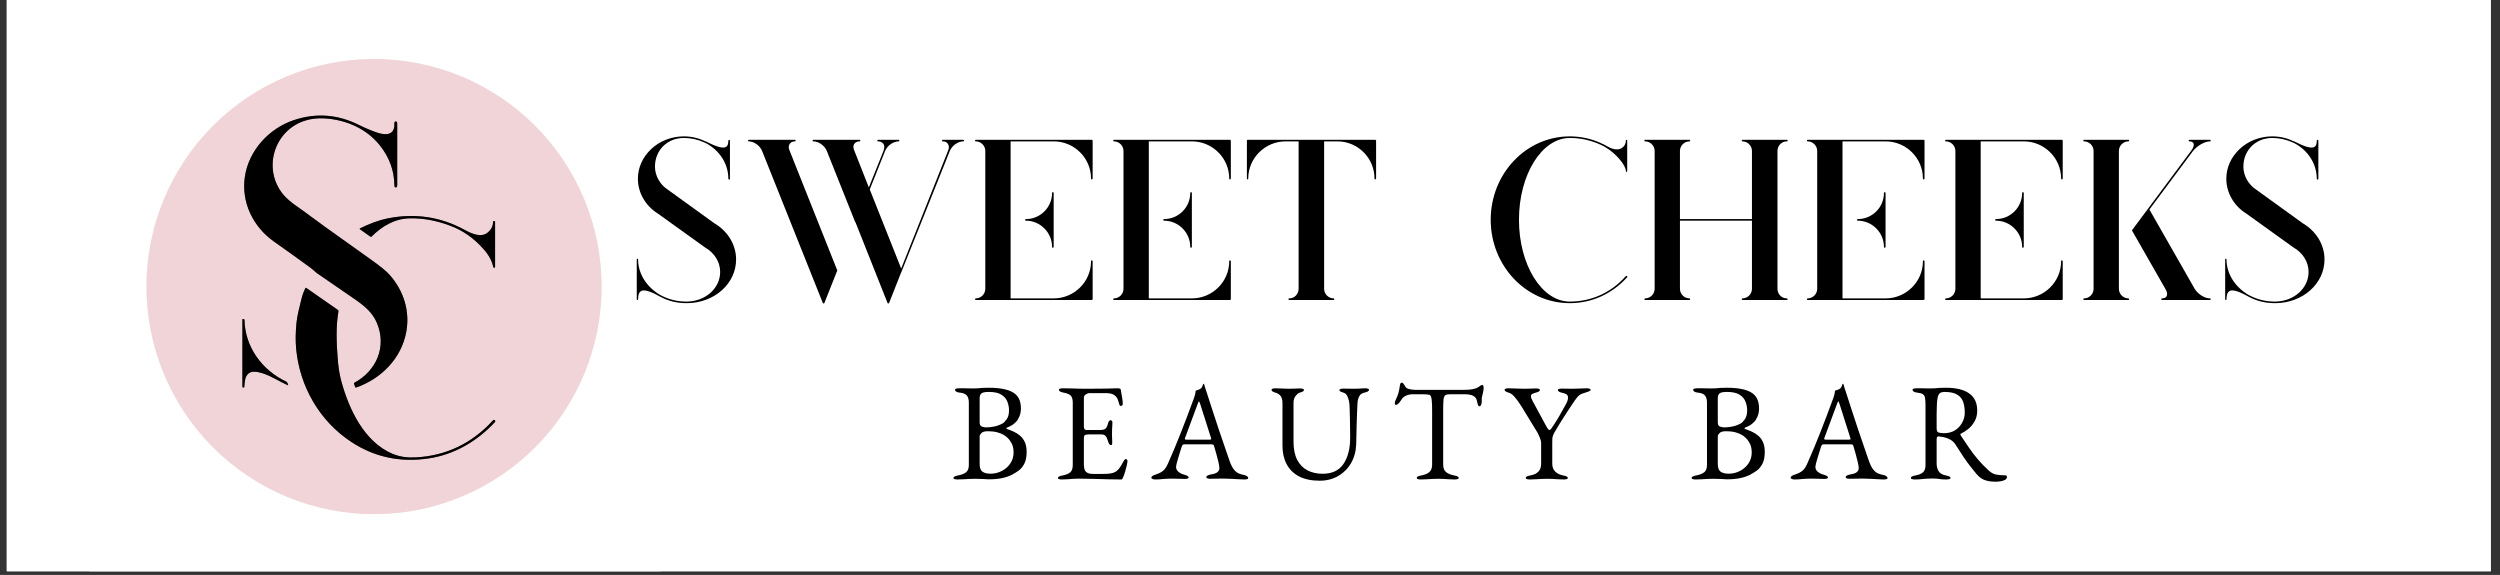 <svg xmlns="http://www.w3.org/2000/svg" xmlns:xlink="http://www.w3.org/1999/xlink" width="674" viewBox="0 0 505.5 116.25" height="155" preserveAspectRatio="xMidYMid meet"><rect x="0" y="0" width="505.5" height="116.25" fill="#333333" stroke="none"/><defs><g></g><clipPath id="75c058d943"><path d="M 1.371 0 L 503.633 0 L 503.633 115.504 L 1.371 115.504 Z M 1.371 0 " clip-rule="nonzero"></path></clipPath><clipPath id="0bad590e71"><path d="M 18.059 0 L 133.562 0 L 133.562 115.504 L 18.059 115.504 Z M 18.059 0 " clip-rule="nonzero"></path></clipPath></defs><g clip-path="url(#75c058d943)"><path fill="#ffffff" d="M 1.371 0 L 503.633 0 L 503.633 115.504 L 1.371 115.504 Z M 1.371 0 " fill-opacity="1" fill-rule="nonzero"></path><path fill="#ffffff" d="M 1.371 0 L 503.633 0 L 503.633 115.504 L 1.371 115.504 Z M 1.371 0 " fill-opacity="1" fill-rule="nonzero"></path></g><path stroke-linecap="butt" transform="matrix(0.745, 0, 0, 0.745, 18.059, 0)" fill="none" stroke-linejoin="miter" d="M 138.999 77.759 C 138.999 75.735 138.9 73.717 138.706 71.704 C 138.507 69.692 138.208 67.694 137.815 65.713 C 137.422 63.726 136.929 61.771 136.342 59.837 C 135.755 57.897 135.073 56 134.303 54.128 C 133.527 52.262 132.662 50.438 131.708 48.65 C 130.759 46.868 129.721 45.138 128.594 43.456 C 127.472 41.773 126.267 40.153 124.988 38.586 C 123.703 37.024 122.346 35.53 120.915 34.099 C 119.489 32.668 117.99 31.31 116.428 30.031 C 114.865 28.747 113.24 27.541 111.563 26.419 C 109.88 25.298 108.145 24.26 106.363 23.306 C 104.581 22.352 102.757 21.487 100.885 20.716 C 99.019 19.94 97.116 19.259 95.182 18.672 C 93.248 18.085 91.287 17.597 89.306 17.199 C 87.319 16.806 85.322 16.512 83.309 16.313 C 81.296 16.114 79.278 16.014 77.26 16.014 C 75.236 16.014 73.218 16.114 71.205 16.313 C 69.193 16.512 67.195 16.806 65.214 17.199 C 63.227 17.597 61.272 18.085 59.338 18.672 C 57.398 19.259 55.501 19.94 53.629 20.716 C 51.763 21.487 49.939 22.352 48.151 23.306 C 46.369 24.26 44.639 25.298 42.957 26.419 C 41.274 27.541 39.654 28.747 38.087 30.031 C 36.525 31.31 35.031 32.668 33.6 34.099 C 32.169 35.53 30.811 37.024 29.532 38.586 C 28.248 40.153 27.042 41.773 25.92 43.456 C 24.799 45.138 23.761 46.868 22.807 48.65 C 21.853 50.438 20.988 52.262 20.217 54.128 C 19.441 56 18.76 57.897 18.173 59.837 C 17.586 61.771 17.098 63.726 16.7 65.713 C 16.307 67.694 16.013 69.692 15.814 71.704 C 15.615 73.717 15.515 75.735 15.515 77.759 C 15.515 79.777 15.615 81.795 15.814 83.808 C 16.013 85.821 16.307 87.818 16.7 89.805 C 17.098 91.786 17.586 93.747 18.173 95.681 C 18.76 97.615 19.441 99.518 20.217 101.384 C 20.988 103.256 21.853 105.08 22.807 106.862 C 23.761 108.644 24.799 110.379 25.92 112.062 C 27.042 113.74 28.248 115.365 29.532 116.927 C 30.811 118.489 32.169 119.988 33.6 121.414 C 35.031 122.845 36.525 124.202 38.087 125.487 C 39.654 126.766 41.274 127.971 42.957 129.093 C 44.639 130.22 46.369 131.258 48.151 132.212 C 49.939 133.161 51.763 134.026 53.629 134.802 C 55.501 135.572 57.398 136.254 59.338 136.841 C 61.272 137.428 63.227 137.921 65.214 138.314 C 67.195 138.707 69.193 139.006 71.205 139.205 C 73.218 139.399 75.236 139.498 77.26 139.498 C 79.278 139.498 81.296 139.399 83.309 139.205 C 85.322 139.006 87.319 138.707 89.306 138.314 C 91.287 137.921 93.248 137.428 95.182 136.841 C 97.116 136.254 99.019 135.572 100.885 134.802 C 102.757 134.026 104.581 133.161 106.363 132.207 C 108.145 131.258 109.88 130.22 111.563 129.093 C 113.24 127.971 114.865 126.766 116.428 125.487 C 117.99 124.202 119.489 122.845 120.915 121.414 C 122.346 119.988 123.703 118.489 124.988 116.927 C 126.267 115.365 127.472 113.74 128.594 112.062 C 129.721 110.379 130.759 108.644 131.708 106.862 C 132.662 105.08 133.527 103.256 134.303 101.384 C 135.073 99.518 135.755 97.615 136.342 95.681 C 136.929 93.747 137.422 91.786 137.815 89.805 C 138.208 87.818 138.507 85.821 138.706 83.808 C 138.9 81.795 138.999 79.777 138.999 77.759 " stroke="#f8eaeb" stroke-width="2" stroke-opacity="1" stroke-miterlimit="4"></path><path stroke-linecap="butt" transform="matrix(0.745, 0, 0, 0.745, 18.059, 0)" fill="none" stroke-linejoin="miter" d="M 82.769 33.449 C 82.995 36.751 80.4 36.772 78.093 35.986 C 76.468 35.43 74.812 34.728 73.124 33.889 C 67.326 31.001 61.413 30.581 55.385 32.636 C 48.644 34.927 43.245 40.913 42.207 47.974 C 41.185 54.935 44.456 61.567 50.117 65.55 C 53.451 67.899 56.811 70.305 60.197 72.779 C 60.774 73.198 61.351 73.827 61.838 74.168 C 65.009 76.365 68.265 78.603 71.609 80.888 C 74.576 82.917 76.804 84.71 78.025 87.598 C 80.767 94.077 77.931 100.608 71.918 103.864 C 71.824 103.921 71.793 104 71.829 104.1 L 72.133 105.012 C 72.175 105.153 72.264 105.195 72.406 105.148 C 79.262 102.731 84.688 97.222 86.009 90.009 C 87.047 84.369 85.233 78.739 81.406 74.498 C 80.578 73.581 78.99 72.281 76.636 70.598 C 72.275 67.474 68.018 64.439 63.872 61.493 C 61.335 59.695 58.903 57.777 56.371 56.031 C 54.688 54.873 53.42 53.767 52.56 52.718 C 47.077 45.998 49.939 35.808 58.08 32.877 C 59.841 32.243 61.775 31.992 63.877 32.123 C 69.664 32.484 75.189 34.885 78.822 39.425 C 81.427 42.675 82.748 46.323 82.79 50.37 C 82.79 50.663 82.926 50.831 83.194 50.878 C 83.278 50.894 83.356 50.831 83.435 50.695 C 83.508 50.564 83.545 50.417 83.545 50.265 L 83.545 33.449 C 83.545 33.265 83.472 33.119 83.33 33.003 C 83.262 32.951 83.194 32.93 83.131 32.946 C 82.874 33.014 82.753 33.181 82.769 33.449 " stroke="#796a6c" stroke-width="2" stroke-opacity="1" stroke-miterlimit="4"></path><path stroke-linecap="butt" transform="matrix(0.745, 0, 0, 0.745, 18.059, 0)" fill="none" stroke-linejoin="miter" d="M 107.972 63.197 C 106.243 64.539 103.637 63.354 101.892 62.4 C 95.386 58.841 88.446 57.787 81.081 59.239 C 78.361 59.779 75.865 60.78 73.428 61.981 C 73.386 61.996 73.365 62.028 73.36 62.075 C 73.36 62.117 73.376 62.154 73.412 62.18 L 76.28 64.219 C 76.384 64.298 76.484 64.287 76.573 64.198 C 79.399 61.388 82.827 59.313 86.968 59.239 C 90.711 59.176 94.107 59.842 97.813 61.2 C 101.499 62.547 104.46 64.738 107.024 67.647 C 108.423 69.23 109.283 70.829 109.603 72.444 C 109.629 72.575 109.707 72.643 109.844 72.648 C 109.912 72.648 109.975 72.622 110.027 72.569 C 110.08 72.522 110.101 72.465 110.101 72.396 L 110.101 60.198 C 110.101 60.088 110.048 60.025 109.938 60.01 L 109.844 59.999 C 109.645 59.968 109.545 60.052 109.545 60.256 C 109.54 61.409 109.015 62.39 107.972 63.197 " stroke="#796a6c" stroke-width="2" stroke-opacity="1" stroke-miterlimit="4"></path><path stroke-linecap="butt" transform="matrix(0.745, 0, 0, 0.745, 18.059, 0)" fill="none" stroke-linejoin="miter" d="M 67.421 84.086 L 58.824 78.105 C 58.751 78.052 58.688 78.068 58.651 78.147 C 58.174 79.08 57.812 80.081 57.555 81.166 C 57.042 83.321 56.434 85.438 56.213 87.629 C 55.957 90.188 55.925 92.52 56.124 94.638 C 57.078 104.813 62.436 114.243 71.116 119.93 C 77.38 124.04 84.352 125.529 92.026 124.391 C 99.051 123.353 105.194 119.742 110.048 114.542 C 110.184 114.395 110.195 114.238 110.069 114.075 C 110.038 114.038 110.001 114.007 109.954 113.975 C 109.807 113.886 109.681 113.902 109.566 114.028 C 103.836 120.329 96.823 123.689 88.52 124.113 C 86.36 124.223 84.284 123.982 82.282 123.144 C 74.576 119.904 70.461 111.045 68.39 103.497 C 67.893 101.683 67.557 99.565 67.379 97.138 C 67.064 92.808 66.881 88.615 67.594 84.505 C 67.625 84.332 67.568 84.191 67.421 84.086 " stroke="#796a6c" stroke-width="2" stroke-opacity="1" stroke-miterlimit="4"></path><path stroke-linecap="butt" transform="matrix(0.745, 0, 0, 0.745, 18.059, 0)" fill="none" stroke-linejoin="miter" d="M 43.098 101.421 C 44.734 99.848 48.964 101.992 50.631 102.894 C 51.705 103.481 52.77 104.021 53.823 104.514 C 53.954 104.577 53.996 104.54 53.938 104.398 L 53.729 103.879 C 53.666 103.722 53.556 103.612 53.409 103.539 C 46.809 100.43 42.249 94.082 42.102 86.859 C 42.097 86.67 42.003 86.571 41.814 86.565 L 41.709 86.56 C 41.594 86.55 41.541 86.602 41.541 86.717 L 41.541 104.891 C 41.541 105.069 41.63 105.153 41.809 105.148 L 41.919 105.138 C 42.003 105.138 42.045 105.096 42.05 105.012 C 42.165 103.513 42.212 102.27 43.098 101.421 " stroke="#796a6c" stroke-width="2" stroke-opacity="1" stroke-miterlimit="4"></path><g clip-path="url(#0bad590e71)"><path fill="#ffffff" d="M 18.059 0 L 133.562 0 L 133.562 115.504 L 18.059 115.504 Z M 121.641 57.945 C 121.641 56.438 121.566 54.934 121.422 53.434 C 121.273 51.934 121.051 50.445 120.758 48.969 C 120.465 47.488 120.098 46.031 119.66 44.59 C 119.223 43.145 118.715 41.73 118.141 40.336 C 117.562 38.945 116.918 37.586 116.207 36.254 C 115.5 34.926 114.727 33.637 113.887 32.383 C 113.051 31.129 112.152 29.922 111.199 28.754 C 110.242 27.59 109.23 26.477 108.164 25.41 C 107.102 24.344 105.984 23.332 104.82 22.379 C 103.656 21.422 102.445 20.523 101.195 19.688 C 99.941 18.852 98.648 18.078 97.32 17.367 C 95.992 16.656 94.633 16.012 93.238 15.438 C 91.848 14.859 90.43 14.352 88.988 13.914 C 87.547 13.477 86.086 13.113 84.609 12.816 C 83.129 12.523 81.641 12.305 80.141 12.156 C 78.641 12.008 77.137 11.934 75.633 11.934 C 74.125 11.934 72.621 12.008 71.121 12.156 C 69.621 12.305 68.133 12.523 66.656 12.816 C 65.176 13.113 63.719 13.477 62.277 13.914 C 60.832 14.352 59.418 14.859 58.023 15.438 C 56.633 16.012 55.273 16.656 53.941 17.367 C 52.613 18.078 51.324 18.852 50.07 19.688 C 48.816 20.523 47.609 21.422 46.441 22.379 C 45.277 23.332 44.164 24.344 43.098 25.41 C 42.031 26.477 41.02 27.59 40.066 28.754 C 39.109 29.922 38.211 31.129 37.375 32.383 C 36.539 33.637 35.766 34.926 35.055 36.254 C 34.344 37.586 33.699 38.945 33.125 40.336 C 32.547 41.73 32.039 43.145 31.602 44.59 C 31.164 46.031 30.801 47.488 30.504 48.969 C 30.211 50.445 29.992 51.934 29.844 53.434 C 29.695 54.934 29.621 56.438 29.621 57.945 C 29.621 59.449 29.695 60.953 29.844 62.453 C 29.992 63.953 30.211 65.441 30.504 66.922 C 30.801 68.398 31.164 69.859 31.602 71.301 C 32.039 72.742 32.547 74.16 33.125 75.551 C 33.699 76.945 34.344 78.305 35.055 79.633 C 35.766 80.961 36.539 82.254 37.375 83.508 C 38.211 84.758 39.109 85.969 40.066 87.133 C 41.02 88.297 42.031 89.414 43.098 90.477 C 44.164 91.543 45.277 92.555 46.441 93.512 C 47.609 94.465 48.816 95.363 50.07 96.199 C 51.324 97.039 52.613 97.812 53.941 98.523 C 55.273 99.23 56.633 99.875 58.023 100.453 C 59.418 101.027 60.832 101.535 62.277 101.973 C 63.719 102.41 65.176 102.777 66.656 103.07 C 68.133 103.363 69.621 103.586 71.121 103.734 C 72.621 103.879 74.125 103.953 75.633 103.953 C 77.137 103.953 78.641 103.879 80.141 103.734 C 81.641 103.586 83.129 103.363 84.609 103.07 C 86.086 102.777 87.547 102.41 88.988 101.973 C 90.43 101.535 91.848 101.027 93.238 100.453 C 94.633 99.875 95.992 99.23 97.32 98.523 C 98.648 97.812 99.941 97.039 101.195 96.199 C 102.445 95.363 103.656 94.465 104.82 93.512 C 105.984 92.555 107.102 91.543 108.164 90.477 C 109.23 89.414 110.242 88.297 111.199 87.133 C 112.152 85.969 113.051 84.758 113.887 83.508 C 114.727 82.254 115.5 80.961 116.207 79.633 C 116.918 78.305 117.562 76.945 118.141 75.551 C 118.715 74.16 119.223 72.742 119.66 71.301 C 120.098 69.859 120.465 68.398 120.758 66.922 C 121.051 65.441 121.273 63.953 121.422 62.453 C 121.566 60.953 121.641 59.449 121.641 57.945 Z M 121.641 57.945 " fill-opacity="1" fill-rule="nonzero"></path></g><path fill="#f1d4d7" d="M 121.641 57.945 C 121.641 59.449 121.566 60.953 121.422 62.453 C 121.273 63.953 121.051 65.441 120.758 66.922 C 120.465 68.398 120.098 69.859 119.66 71.301 C 119.223 72.742 118.715 74.16 118.141 75.551 C 117.562 76.945 116.918 78.305 116.207 79.633 C 115.5 80.961 114.727 82.254 113.887 83.508 C 113.051 84.758 112.152 85.969 111.199 87.133 C 110.242 88.297 109.23 89.414 108.164 90.477 C 107.102 91.543 105.984 92.555 104.82 93.512 C 103.656 94.465 102.445 95.363 101.195 96.199 C 99.941 97.039 98.648 97.812 97.32 98.523 C 95.992 99.23 94.633 99.875 93.238 100.453 C 91.848 101.027 90.43 101.535 88.988 101.973 C 87.547 102.41 86.086 102.777 84.609 103.07 C 83.129 103.363 81.641 103.586 80.141 103.734 C 78.641 103.879 77.137 103.953 75.633 103.953 C 74.125 103.953 72.621 103.879 71.121 103.734 C 69.621 103.586 68.133 103.363 66.656 103.07 C 65.176 102.777 63.719 102.41 62.277 101.973 C 60.832 101.535 59.418 101.027 58.023 100.453 C 56.633 99.875 55.273 99.23 53.941 98.523 C 52.613 97.812 51.324 97.039 50.07 96.199 C 48.816 95.363 47.609 94.465 46.441 93.512 C 45.277 92.555 44.164 91.543 43.098 90.477 C 42.031 89.414 41.02 88.297 40.066 87.133 C 39.109 85.969 38.211 84.758 37.375 83.508 C 36.539 82.254 35.766 80.961 35.055 79.633 C 34.344 78.305 33.699 76.945 33.125 75.551 C 32.547 74.16 32.039 72.742 31.602 71.301 C 31.164 69.859 30.801 68.398 30.504 66.922 C 30.211 65.441 29.992 63.953 29.844 62.453 C 29.695 60.953 29.621 59.449 29.621 57.945 C 29.621 56.438 29.695 54.934 29.844 53.434 C 29.992 51.934 30.211 50.445 30.504 48.969 C 30.801 47.488 31.164 46.031 31.602 44.59 C 32.039 43.145 32.547 41.73 33.125 40.336 C 33.699 38.945 34.344 37.586 35.055 36.254 C 35.766 34.926 36.539 33.637 37.375 32.383 C 38.211 31.129 39.109 29.922 40.066 28.754 C 41.02 27.59 42.031 26.477 43.098 25.41 C 44.164 24.344 45.277 23.332 46.441 22.379 C 47.609 21.422 48.816 20.523 50.07 19.688 C 51.324 18.852 52.613 18.078 53.941 17.367 C 55.273 16.656 56.633 16.012 58.023 15.438 C 59.418 14.859 60.832 14.352 62.277 13.914 C 63.719 13.477 65.176 13.113 66.656 12.816 C 68.133 12.523 69.621 12.305 71.121 12.156 C 72.621 12.008 74.125 11.934 75.633 11.934 C 77.137 11.934 78.641 12.008 80.141 12.156 C 81.641 12.305 83.129 12.523 84.609 12.816 C 86.086 13.113 87.547 13.477 88.988 13.914 C 90.43 14.352 91.848 14.859 93.238 15.438 C 94.633 16.012 95.992 16.656 97.32 17.367 C 98.648 18.078 99.941 18.852 101.195 19.688 C 102.445 20.523 103.656 21.422 104.82 22.379 C 105.984 23.332 107.102 24.344 108.164 25.41 C 109.23 26.477 110.242 27.59 111.199 28.754 C 112.152 29.922 113.051 31.129 113.887 32.383 C 114.727 33.637 115.5 34.926 116.207 36.254 C 116.918 37.586 117.562 38.945 118.141 40.336 C 118.715 41.73 119.223 43.145 119.66 44.59 C 120.098 46.031 120.465 47.488 120.758 48.969 C 121.051 50.445 121.273 51.934 121.422 53.434 C 121.566 54.934 121.641 56.438 121.641 57.945 Z M 79.738 24.926 C 79.906 27.387 77.973 27.402 76.254 26.816 C 75.043 26.402 73.809 25.879 72.551 25.254 C 68.23 23.102 63.824 22.789 59.332 24.32 C 54.309 26.027 50.285 30.488 49.512 35.75 C 48.75 40.938 51.188 45.879 55.406 48.848 C 57.891 50.598 60.395 52.391 62.918 54.234 C 63.348 54.547 63.777 55.016 64.141 55.27 C 66.504 56.906 68.93 58.574 71.422 60.277 C 73.633 61.789 75.293 63.125 76.203 65.277 C 78.246 70.105 76.133 74.973 71.652 77.398 C 71.582 77.441 71.559 77.5 71.586 77.574 L 71.812 78.254 C 71.844 78.359 71.91 78.391 72.016 78.355 C 77.125 76.555 81.168 72.449 82.152 67.074 C 82.926 62.871 81.574 58.676 78.723 55.516 C 78.105 54.832 76.922 53.863 75.168 52.609 C 71.918 50.281 68.746 48.02 65.656 45.824 C 63.766 44.484 61.953 43.055 60.066 41.754 C 58.812 40.891 57.867 40.066 57.227 39.285 C 53.141 34.277 55.273 26.684 61.34 24.5 C 62.652 24.027 64.094 23.84 65.66 23.938 C 69.973 24.207 74.09 25.996 76.797 29.379 C 78.738 31.801 79.723 34.52 79.754 37.535 C 79.754 37.754 79.855 37.879 80.055 37.914 C 80.117 37.926 80.176 37.879 80.234 37.777 C 80.289 37.68 80.316 37.57 80.316 37.457 L 80.316 24.926 C 80.316 24.789 80.262 24.68 80.156 24.594 C 80.105 24.555 80.055 24.539 80.008 24.551 C 79.816 24.602 79.727 24.727 79.738 24.926 Z M 98.52 47.094 C 97.23 48.094 95.289 47.211 93.988 46.5 C 89.141 43.848 83.969 43.062 78.48 44.145 C 76.453 44.547 74.594 45.293 72.777 46.188 C 72.746 46.199 72.73 46.223 72.727 46.258 C 72.727 46.289 72.738 46.316 72.766 46.336 L 74.902 47.855 C 74.98 47.914 75.055 47.906 75.121 47.84 C 77.227 45.746 79.781 44.199 82.867 44.145 C 85.656 44.098 88.188 44.594 90.949 45.605 C 93.695 46.609 95.902 48.242 97.812 50.41 C 98.855 51.59 99.496 52.781 99.734 53.984 C 99.754 54.082 99.812 54.133 99.914 54.137 C 99.965 54.137 100.012 54.117 100.051 54.078 C 100.09 54.043 100.105 54 100.105 53.949 L 100.105 44.859 C 100.105 44.777 100.066 44.73 99.984 44.719 L 99.914 44.711 C 99.766 44.688 99.691 44.75 99.691 44.902 C 99.688 45.762 99.297 46.492 98.52 47.094 Z M 68.301 62.66 L 61.895 58.203 C 61.84 58.164 61.793 58.176 61.766 58.234 C 61.41 58.93 61.141 59.676 60.949 60.484 C 60.566 62.09 60.113 63.668 59.949 65.301 C 59.758 67.207 59.734 68.945 59.883 70.523 C 60.594 78.105 64.586 85.133 71.055 89.371 C 75.723 92.434 80.918 93.543 86.637 92.695 C 91.871 91.922 96.449 89.23 100.066 85.355 C 100.168 85.246 100.176 85.129 100.082 85.008 C 100.059 84.98 100.031 84.957 99.996 84.934 C 99.887 84.867 99.793 84.879 99.707 84.973 C 95.438 89.668 90.211 92.172 84.023 92.488 C 82.414 92.57 80.867 92.391 79.375 91.766 C 73.633 89.352 70.566 82.75 69.023 77.125 C 68.652 75.773 68.402 74.195 68.27 72.387 C 68.035 69.16 67.898 66.035 68.43 62.973 C 68.453 62.844 68.41 62.738 68.301 62.66 Z M 50.176 75.578 C 51.395 74.406 54.547 76.004 55.789 76.676 C 56.59 77.113 57.383 77.516 58.168 77.883 C 58.266 77.93 58.297 77.902 58.254 77.797 L 58.098 77.41 C 58.051 77.293 57.969 77.211 57.859 77.156 C 52.941 74.84 49.543 70.109 49.434 64.727 C 49.43 64.586 49.359 64.512 49.219 64.508 L 49.141 64.504 C 49.055 64.496 49.016 64.535 49.016 64.621 L 49.016 78.164 C 49.016 78.297 49.082 78.359 49.215 78.355 L 49.297 78.348 C 49.359 78.348 49.391 78.316 49.395 78.254 C 49.48 77.137 49.516 76.211 50.176 75.578 Z M 50.176 75.578 " fill-opacity="1" fill-rule="nonzero"></path><path fill="#000000" d="M 76.254 26.816 C 77.973 27.402 79.906 27.387 79.738 24.926 C 79.727 24.727 79.816 24.602 80.008 24.551 C 80.055 24.539 80.105 24.555 80.156 24.594 C 80.262 24.68 80.316 24.789 80.316 24.926 L 80.316 37.457 C 80.316 37.57 80.289 37.68 80.234 37.777 C 80.176 37.879 80.117 37.926 80.055 37.914 C 79.855 37.879 79.754 37.754 79.754 37.535 C 79.723 34.52 78.738 31.801 76.797 29.379 C 74.09 25.996 69.973 24.207 65.66 23.938 C 64.094 23.84 62.652 24.027 61.34 24.5 C 55.273 26.684 53.141 34.277 57.227 39.285 C 57.867 40.066 58.812 40.891 60.066 41.754 C 61.953 43.055 63.766 44.484 65.656 45.824 C 68.746 48.02 71.918 50.281 75.168 52.609 C 76.922 53.863 78.105 54.832 78.723 55.516 C 81.574 58.676 82.926 62.871 82.152 67.074 C 81.168 72.449 77.125 76.555 72.016 78.355 C 71.91 78.391 71.844 78.359 71.812 78.254 L 71.586 77.574 C 71.559 77.5 71.582 77.441 71.652 77.398 C 76.133 74.973 78.246 70.105 76.203 65.277 C 75.293 63.125 73.633 61.789 71.422 60.277 C 68.93 58.574 66.504 56.906 64.141 55.27 C 63.777 55.016 63.348 54.547 62.918 54.234 C 60.395 52.391 57.891 50.598 55.406 48.848 C 51.188 45.879 48.75 40.938 49.512 35.75 C 50.285 30.488 54.309 26.027 59.332 24.32 C 63.824 22.789 68.23 23.102 72.551 25.254 C 73.809 25.879 75.043 26.402 76.254 26.816 Z M 76.254 26.816 " fill-opacity="1" fill-rule="nonzero"></path><path fill="#000000" d="M 98.52 47.094 C 99.297 46.492 99.688 45.762 99.691 44.902 C 99.691 44.75 99.766 44.688 99.914 44.711 L 99.984 44.719 C 100.066 44.73 100.105 44.777 100.105 44.859 L 100.105 53.949 C 100.105 54 100.09 54.043 100.051 54.078 C 100.012 54.117 99.965 54.137 99.914 54.137 C 99.812 54.133 99.754 54.082 99.734 53.984 C 99.496 52.781 98.855 51.59 97.812 50.41 C 95.902 48.242 93.695 46.609 90.949 45.605 C 88.188 44.594 85.656 44.098 82.867 44.145 C 79.781 44.199 77.227 45.746 75.121 47.84 C 75.055 47.906 74.98 47.914 74.902 47.855 L 72.766 46.336 C 72.738 46.316 72.727 46.289 72.727 46.258 C 72.73 46.223 72.746 46.199 72.777 46.188 C 74.594 45.293 76.453 44.547 78.48 44.145 C 83.969 43.062 89.141 43.848 93.988 46.5 C 95.289 47.211 97.23 48.094 98.52 47.094 Z M 98.52 47.094 " fill-opacity="1" fill-rule="nonzero"></path><path fill="#000000" d="M 68.301 62.66 C 68.41 62.738 68.453 62.844 68.43 62.973 C 67.898 66.035 68.035 69.16 68.27 72.387 C 68.402 74.195 68.652 75.773 69.023 77.125 C 70.566 82.75 73.633 89.352 79.375 91.766 C 80.867 92.391 82.414 92.57 84.023 92.488 C 90.211 92.172 95.438 89.668 99.707 84.973 C 99.793 84.879 99.887 84.867 99.996 84.934 C 100.031 84.957 100.059 84.98 100.082 85.008 C 100.176 85.129 100.168 85.246 100.066 85.355 C 96.449 89.23 91.871 91.922 86.637 92.695 C 80.918 93.543 75.723 92.434 71.055 89.371 C 64.586 85.133 60.594 78.105 59.883 70.523 C 59.734 68.945 59.758 67.207 59.949 65.301 C 60.113 63.668 60.566 62.09 60.949 60.484 C 61.141 59.676 61.41 58.93 61.766 58.234 C 61.793 58.176 61.84 58.164 61.895 58.203 Z M 68.301 62.66 " fill-opacity="1" fill-rule="nonzero"></path><path fill="#000000" d="M 50.176 75.578 C 49.516 76.211 49.48 77.137 49.395 78.254 C 49.391 78.316 49.359 78.348 49.297 78.348 L 49.215 78.355 C 49.082 78.359 49.016 78.297 49.016 78.164 L 49.016 64.621 C 49.016 64.535 49.055 64.496 49.141 64.504 L 49.219 64.508 C 49.359 64.512 49.43 64.586 49.434 64.727 C 49.543 70.109 52.941 74.84 57.859 77.156 C 57.969 77.211 58.051 77.293 58.098 77.41 L 58.254 77.797 C 58.297 77.902 58.266 77.93 58.168 77.883 C 57.383 77.516 56.59 77.113 55.789 76.676 C 54.547 76.004 51.395 74.406 50.176 75.578 Z M 50.176 75.578 " fill-opacity="1" fill-rule="nonzero"></path><g fill="#000000" fill-opacity="1"><g transform="translate(126.4, 60.472)"><g><path d="M 18.016 -15.344 L 8.707 -22.07 C 7.051 -23.129 6.035 -24.926 6.035 -26.77 C 6.035 -30.043 8.434 -32.484 11.703 -32.574 C 11.75 -32.574 11.84 -32.574 11.887 -32.574 C 13.316 -32.574 14.746 -32.254 16.035 -31.656 C 16.082 -31.609 16.172 -31.609 16.266 -31.562 C 19.121 -30.09 20.871 -27.324 20.871 -24.328 C 20.871 -24.234 20.965 -24.145 21.059 -24.145 C 21.102 -24.145 21.195 -24.234 21.195 -24.328 L 21.195 -32.023 C 21.195 -32.117 21.102 -32.207 21.059 -32.207 C 20.965 -32.207 20.871 -32.117 20.871 -32.023 C 20.871 -31.379 20.734 -30.965 20.41 -30.777 C 19.676 -30.32 18.062 -31.008 16.402 -31.84 C 16.312 -31.887 16.219 -31.93 16.172 -31.93 C 16.125 -31.93 16.125 -31.93 16.125 -31.93 C 14.836 -32.574 13.363 -32.898 11.887 -32.898 C 11.84 -32.898 11.75 -32.898 11.703 -32.898 C 9.262 -32.852 6.957 -31.93 5.254 -30.32 C 3.547 -28.707 2.582 -26.586 2.582 -24.328 C 2.582 -21.52 4.102 -18.844 6.637 -17.277 L 16.125 -10.461 C 18.062 -9.355 19.215 -7.512 19.215 -5.484 C 19.215 -2.211 16.312 0.414 12.578 0.508 C 12.531 0.508 12.441 0.508 12.395 0.508 C 10.598 0.508 8.848 0.094 7.281 -0.738 C 7.234 -0.738 7.234 -0.785 7.188 -0.785 L 7.098 -0.828 C 4.332 -2.441 2.625 -5.113 2.625 -8.016 C 2.625 -8.109 2.582 -8.156 2.488 -8.156 C 2.395 -8.156 2.352 -8.109 2.352 -8.016 L 2.352 0.047 C 2.352 0.094 2.395 0.184 2.488 0.184 C 2.582 0.184 2.625 0.094 2.625 0.047 C 2.625 -0.828 2.812 -1.383 3.227 -1.613 C 3.961 -2.074 5.621 -1.289 6.957 -0.555 L 7.004 -0.508 C 7.051 -0.508 7.098 -0.461 7.141 -0.461 C 8.707 0.414 10.551 0.828 12.395 0.828 C 12.441 0.828 12.531 0.828 12.578 0.828 C 12.625 0.828 12.625 0.828 12.625 0.828 C 15.25 0.785 17.738 -0.137 19.582 -1.797 C 21.426 -3.457 22.438 -5.668 22.438 -8.016 C 22.438 -10.965 20.781 -13.73 18.016 -15.344 Z M 18.016 -15.344 "></path></g></g></g><g fill="#000000" fill-opacity="1"><g transform="translate(150.982, 60.472)"><g><path d="M 8.664 -30.043 C 8.434 -30.547 8.434 -31.055 8.707 -31.379 C 8.895 -31.699 9.262 -31.887 9.77 -31.887 C 9.812 -31.887 9.906 -31.93 9.906 -32.023 C 9.906 -32.117 9.812 -32.207 9.77 -32.207 L 0.414 -32.207 C 0.324 -32.207 0.277 -32.117 0.277 -32.023 C 0.277 -31.93 0.324 -31.887 0.414 -31.887 C 1.473 -31.887 2.719 -31.008 3.133 -29.902 L 15.391 0.785 C 15.438 0.875 15.48 0.875 15.574 0.875 C 15.574 0.875 15.574 0.875 15.621 0.875 C 15.621 0.875 15.668 0.875 15.668 0.875 C 15.668 0.828 15.668 0.828 15.668 0.828 C 15.668 0.828 15.711 0.828 15.711 0.828 C 15.711 0.785 15.711 0.785 15.711 0.785 L 18.293 -5.715 C 18.34 -5.758 18.34 -5.805 18.293 -5.852 Z M 43.773 -32.207 L 39.625 -32.207 C 39.535 -32.207 39.488 -32.117 39.488 -32.023 C 39.488 -31.93 39.535 -31.887 39.625 -31.887 C 40.133 -31.887 40.5 -31.699 40.688 -31.379 C 40.914 -31.055 40.961 -30.547 40.73 -30.043 L 31.238 -6.176 L 24.883 -22.164 L 27.969 -29.902 C 28.383 -31.008 29.629 -31.887 30.734 -31.887 C 30.777 -31.887 30.871 -31.93 30.871 -32.023 C 30.871 -32.117 30.777 -32.207 30.734 -32.207 C 30.734 -32.207 28.613 -32.207 28.613 -32.207 L 26.586 -32.207 C 26.492 -32.207 26.402 -32.117 26.402 -32.023 C 26.402 -31.93 26.492 -31.887 26.586 -31.887 C 27.047 -31.887 27.414 -31.699 27.645 -31.379 C 27.875 -31.055 27.875 -30.547 27.691 -30.043 L 24.695 -22.578 L 21.75 -30.043 C 21.52 -30.547 21.52 -31.055 21.75 -31.379 C 21.98 -31.699 22.348 -31.887 22.809 -31.887 C 22.898 -31.887 22.992 -31.93 22.992 -32.023 C 22.992 -32.117 22.898 -32.207 22.809 -32.207 L 13.5 -32.207 C 13.41 -32.207 13.316 -32.117 13.316 -32.023 C 13.316 -31.93 13.41 -31.887 13.5 -31.887 C 14.559 -31.887 15.805 -31.008 16.219 -29.902 L 21.934 -15.574 C 21.934 -15.574 21.934 -15.574 21.98 -15.574 L 28.477 0.785 C 28.52 0.828 28.52 0.828 28.52 0.828 C 28.52 0.875 28.566 0.875 28.566 0.875 C 28.613 0.875 28.613 0.875 28.613 0.875 C 28.66 0.875 28.66 0.875 28.66 0.875 C 28.66 0.875 28.707 0.875 28.707 0.875 C 28.707 0.875 28.707 0.875 28.75 0.875 C 28.75 0.828 28.75 0.828 28.75 0.828 C 28.797 0.785 28.797 0.785 28.797 0.785 L 31.102 -5.07 L 31.379 -5.715 L 41.055 -29.902 C 41.469 -31.008 42.715 -31.887 43.773 -31.887 C 43.863 -31.887 43.957 -31.93 43.957 -32.023 C 43.957 -32.117 43.863 -32.207 43.773 -32.207 Z M 43.773 -32.207 "></path></g></g></g><g fill="#000000" fill-opacity="1"><g transform="translate(195.221, 60.472)"><g><path d="M 25.387 -24.375 C 25.387 -24.281 25.434 -24.191 25.527 -24.191 C 25.617 -24.191 25.711 -24.281 25.711 -24.375 L 25.711 -32.023 C 25.711 -32.117 25.617 -32.207 25.527 -32.207 L 2.074 -32.207 C 1.98 -32.207 1.934 -32.117 1.934 -32.023 C 1.934 -31.93 1.98 -31.887 2.074 -31.887 C 3.133 -31.887 4.008 -31.008 4.008 -29.949 L 4.008 -2.074 C 4.008 -1.016 3.133 -0.137 2.074 -0.137 C 1.98 -0.137 1.934 -0.047 1.934 0 C 1.934 0.094 1.98 0.184 2.074 0.184 L 8.938 0.184 C 8.938 0.184 8.984 0.184 8.984 0.184 L 25.527 0.184 C 25.617 0.184 25.711 0.094 25.711 0.047 L 25.711 -7.648 C 25.711 -7.742 25.617 -7.832 25.527 -7.832 C 25.434 -7.832 25.387 -7.742 25.387 -7.648 C 25.387 -3.5 21.98 -0.137 17.832 -0.137 L 9.125 -0.137 L 9.125 -31.887 L 17.832 -31.887 C 21.98 -31.887 25.387 -28.52 25.387 -24.375 Z M 17.508 -21.473 C 17.508 -18.523 15.113 -16.172 12.211 -16.172 C 12.117 -16.172 12.027 -16.082 12.027 -15.988 C 12.027 -15.941 12.117 -15.852 12.211 -15.852 C 15.113 -15.852 17.508 -13.453 17.508 -10.551 C 17.508 -10.461 17.555 -10.367 17.648 -10.367 C 17.738 -10.367 17.832 -10.461 17.832 -10.551 L 17.832 -21.473 C 17.832 -21.562 17.738 -21.609 17.648 -21.609 C 17.555 -21.609 17.508 -21.562 17.508 -21.473 Z M 17.508 -21.473 "></path></g></g></g><g fill="#000000" fill-opacity="1"><g transform="translate(223.163, 60.472)"><g><path d="M 25.387 -24.375 C 25.387 -24.281 25.434 -24.191 25.527 -24.191 C 25.617 -24.191 25.711 -24.281 25.711 -24.375 L 25.711 -32.023 C 25.711 -32.117 25.617 -32.207 25.527 -32.207 L 2.074 -32.207 C 1.98 -32.207 1.934 -32.117 1.934 -32.023 C 1.934 -31.93 1.98 -31.887 2.074 -31.887 C 3.133 -31.887 4.008 -31.008 4.008 -29.949 L 4.008 -2.074 C 4.008 -1.016 3.133 -0.137 2.074 -0.137 C 1.98 -0.137 1.934 -0.047 1.934 0 C 1.934 0.094 1.98 0.184 2.074 0.184 L 8.938 0.184 C 8.938 0.184 8.984 0.184 8.984 0.184 L 25.527 0.184 C 25.617 0.184 25.711 0.094 25.711 0.047 L 25.711 -7.648 C 25.711 -7.742 25.617 -7.832 25.527 -7.832 C 25.434 -7.832 25.387 -7.742 25.387 -7.648 C 25.387 -3.5 21.98 -0.137 17.832 -0.137 L 9.125 -0.137 L 9.125 -31.887 L 17.832 -31.887 C 21.98 -31.887 25.387 -28.52 25.387 -24.375 Z M 17.508 -21.473 C 17.508 -18.523 15.113 -16.172 12.211 -16.172 C 12.117 -16.172 12.027 -16.082 12.027 -15.988 C 12.027 -15.941 12.117 -15.852 12.211 -15.852 C 15.113 -15.852 17.508 -13.453 17.508 -10.551 C 17.508 -10.461 17.555 -10.367 17.648 -10.367 C 17.738 -10.367 17.832 -10.461 17.832 -10.551 L 17.832 -21.473 C 17.832 -21.562 17.738 -21.609 17.648 -21.609 C 17.555 -21.609 17.508 -21.562 17.508 -21.473 Z M 17.508 -21.473 "></path></g></g></g><g fill="#000000" fill-opacity="1"><g transform="translate(251.106, 60.472)"><g><path d="M 26.953 -32.207 L 1.152 -32.207 C 1.059 -32.207 1.016 -32.117 1.016 -32.023 L 1.016 -24.375 C 1.016 -24.281 1.059 -24.191 1.152 -24.191 C 1.242 -24.191 1.289 -24.281 1.289 -24.375 C 1.289 -28.52 4.699 -31.887 8.848 -31.887 L 11.473 -31.887 L 11.473 -2.074 C 11.473 -1.016 10.645 -0.137 9.582 -0.137 C 9.492 -0.137 9.398 -0.047 9.398 0 C 9.398 0.094 9.492 0.184 9.582 0.184 L 18.57 0.184 C 18.613 0.184 18.707 0.094 18.707 0 C 18.707 -0.047 18.613 -0.137 18.57 -0.137 C 17.508 -0.137 16.633 -1.016 16.633 -2.074 L 16.633 -31.887 L 19.305 -31.887 C 23.453 -31.887 26.816 -28.52 26.816 -24.375 C 26.816 -24.281 26.91 -24.191 26.953 -24.191 C 27.047 -24.191 27.141 -24.281 27.141 -24.375 L 27.141 -32.023 C 27.141 -32.117 27.047 -32.207 26.953 -32.207 Z M 26.953 -32.207 "></path></g></g></g><g fill="#000000" fill-opacity="1"><g transform="translate(279.278, 60.472)"><g></g></g></g><g fill="#000000" fill-opacity="1"><g transform="translate(299.487, 60.472)"><g><path d="M 29.398 -32.207 C 29.305 -32.207 29.258 -32.117 29.258 -32.023 C 29.258 -31.379 28.938 -30.824 28.383 -30.504 C 27.691 -30.09 26.68 -30.227 25.617 -30.824 C 25.574 -30.824 25.527 -30.871 25.527 -30.871 L 25.434 -30.918 C 25.387 -30.965 25.297 -31.008 25.25 -31.008 C 25.203 -31.055 25.203 -31.055 25.203 -31.055 C 24.883 -31.238 24.605 -31.379 24.328 -31.469 C 24.328 -31.469 24.281 -31.516 24.281 -31.516 C 22.254 -32.438 20.137 -32.898 17.922 -32.898 C 9.078 -32.898 1.934 -25.344 1.934 -16.035 C 1.934 -6.727 9.078 0.828 17.922 0.828 C 22.348 0.828 26.449 -1.016 29.535 -4.422 C 29.582 -4.516 29.582 -4.609 29.488 -4.652 C 29.441 -4.699 29.352 -4.699 29.258 -4.652 C 26.309 -1.289 22.254 0.508 17.922 0.508 C 12.258 0.508 7.648 -6.91 7.648 -16.035 C 7.648 -25.156 12.258 -32.574 17.922 -32.574 C 20.09 -32.574 22.164 -32.117 24.191 -31.195 C 24.465 -31.055 24.742 -30.918 25.02 -30.777 C 25.066 -30.777 25.066 -30.777 25.066 -30.734 C 27.184 -29.535 29.258 -27.094 29.258 -25.895 C 29.258 -25.805 29.305 -25.711 29.398 -25.711 C 29.488 -25.711 29.535 -25.805 29.535 -25.895 L 29.535 -32.023 C 29.535 -32.117 29.488 -32.207 29.398 -32.207 Z M 29.398 -32.207 "></path></g></g></g><g fill="#000000" fill-opacity="1"><g transform="translate(330.56, 60.472)"><g><path d="M 30.734 -0.137 C 29.672 -0.137 28.844 -1.016 28.844 -2.074 L 28.844 -29.949 C 28.844 -31.008 29.672 -31.887 30.734 -31.887 C 30.824 -31.887 30.918 -31.93 30.918 -32.023 C 30.918 -32.117 30.824 -32.207 30.734 -32.207 L 21.75 -32.207 C 21.703 -32.207 21.609 -32.117 21.609 -32.023 C 21.609 -31.93 21.703 -31.887 21.75 -31.887 C 22.809 -31.887 23.684 -31.008 23.684 -29.949 L 23.684 -16.172 L 9.125 -16.172 L 9.125 -29.949 C 9.125 -31.008 10 -31.887 11.059 -31.887 C 11.152 -31.887 11.195 -31.93 11.195 -32.023 C 11.195 -32.117 11.152 -32.207 11.059 -32.207 L 2.074 -32.207 C 1.98 -32.207 1.934 -32.117 1.934 -32.023 C 1.934 -31.93 1.98 -31.887 2.074 -31.887 C 3.133 -31.887 4.008 -31.008 4.008 -29.949 L 4.008 -2.074 C 4.008 -1.016 3.133 -0.137 2.074 -0.137 C 1.98 -0.137 1.934 -0.047 1.934 0 C 1.934 0.094 1.98 0.184 2.074 0.184 L 11.059 0.184 C 11.152 0.184 11.195 0.094 11.195 0 C 11.195 -0.047 11.152 -0.137 11.059 -0.137 C 10 -0.137 9.125 -1.016 9.125 -2.074 L 9.125 -15.852 L 23.684 -15.852 L 23.684 -2.074 C 23.684 -1.016 22.809 -0.137 21.75 -0.137 C 21.703 -0.137 21.609 -0.047 21.609 0 C 21.609 0.094 21.703 0.184 21.75 0.184 L 30.734 0.184 C 30.824 0.184 30.918 0.094 30.918 0 C 30.918 -0.047 30.824 -0.137 30.734 -0.137 Z M 30.734 -0.137 "></path></g></g></g><g fill="#000000" fill-opacity="1"><g transform="translate(363.428, 60.472)"><g><path d="M 25.387 -24.375 C 25.387 -24.281 25.434 -24.191 25.527 -24.191 C 25.617 -24.191 25.711 -24.281 25.711 -24.375 L 25.711 -32.023 C 25.711 -32.117 25.617 -32.207 25.527 -32.207 L 2.074 -32.207 C 1.98 -32.207 1.934 -32.117 1.934 -32.023 C 1.934 -31.93 1.98 -31.887 2.074 -31.887 C 3.133 -31.887 4.008 -31.008 4.008 -29.949 L 4.008 -2.074 C 4.008 -1.016 3.133 -0.137 2.074 -0.137 C 1.98 -0.137 1.934 -0.047 1.934 0 C 1.934 0.094 1.98 0.184 2.074 0.184 L 8.938 0.184 C 8.938 0.184 8.984 0.184 8.984 0.184 L 25.527 0.184 C 25.617 0.184 25.711 0.094 25.711 0.047 L 25.711 -7.648 C 25.711 -7.742 25.617 -7.832 25.527 -7.832 C 25.434 -7.832 25.387 -7.742 25.387 -7.648 C 25.387 -3.5 21.98 -0.137 17.832 -0.137 L 9.125 -0.137 L 9.125 -31.887 L 17.832 -31.887 C 21.98 -31.887 25.387 -28.52 25.387 -24.375 Z M 17.508 -21.473 C 17.508 -18.523 15.113 -16.172 12.211 -16.172 C 12.117 -16.172 12.027 -16.082 12.027 -15.988 C 12.027 -15.941 12.117 -15.852 12.211 -15.852 C 15.113 -15.852 17.508 -13.453 17.508 -10.551 C 17.508 -10.461 17.555 -10.367 17.648 -10.367 C 17.738 -10.367 17.832 -10.461 17.832 -10.551 L 17.832 -21.473 C 17.832 -21.562 17.738 -21.609 17.648 -21.609 C 17.555 -21.609 17.508 -21.562 17.508 -21.473 Z M 17.508 -21.473 "></path></g></g></g><g fill="#000000" fill-opacity="1"><g transform="translate(391.371, 60.472)"><g><path d="M 25.387 -24.375 C 25.387 -24.281 25.434 -24.191 25.527 -24.191 C 25.617 -24.191 25.711 -24.281 25.711 -24.375 L 25.711 -32.023 C 25.711 -32.117 25.617 -32.207 25.527 -32.207 L 2.074 -32.207 C 1.98 -32.207 1.934 -32.117 1.934 -32.023 C 1.934 -31.93 1.98 -31.887 2.074 -31.887 C 3.133 -31.887 4.008 -31.008 4.008 -29.949 L 4.008 -2.074 C 4.008 -1.016 3.133 -0.137 2.074 -0.137 C 1.98 -0.137 1.934 -0.047 1.934 0 C 1.934 0.094 1.98 0.184 2.074 0.184 L 8.938 0.184 C 8.938 0.184 8.984 0.184 8.984 0.184 L 25.527 0.184 C 25.617 0.184 25.711 0.094 25.711 0.047 L 25.711 -7.648 C 25.711 -7.742 25.617 -7.832 25.527 -7.832 C 25.434 -7.832 25.387 -7.742 25.387 -7.648 C 25.387 -3.5 21.98 -0.137 17.832 -0.137 L 9.125 -0.137 L 9.125 -31.887 L 17.832 -31.887 C 21.98 -31.887 25.387 -28.52 25.387 -24.375 Z M 17.508 -21.473 C 17.508 -18.523 15.113 -16.172 12.211 -16.172 C 12.117 -16.172 12.027 -16.082 12.027 -15.988 C 12.027 -15.941 12.117 -15.852 12.211 -15.852 C 15.113 -15.852 17.508 -13.453 17.508 -10.551 C 17.508 -10.461 17.555 -10.367 17.648 -10.367 C 17.738 -10.367 17.832 -10.461 17.832 -10.551 L 17.832 -21.473 C 17.832 -21.562 17.738 -21.609 17.648 -21.609 C 17.555 -21.609 17.508 -21.562 17.508 -21.473 Z M 17.508 -21.473 "></path></g></g></g><g fill="#000000" fill-opacity="1"><g transform="translate(419.314, 60.472)"><g><path d="M 11.059 -31.887 C 11.152 -31.887 11.195 -31.93 11.195 -32.023 C 11.195 -32.117 11.152 -32.207 11.059 -32.207 L 2.074 -32.207 C 1.98 -32.207 1.934 -32.117 1.934 -32.023 C 1.934 -31.93 1.98 -31.887 2.074 -31.887 C 3.133 -31.887 4.008 -31.008 4.008 -29.949 L 4.008 -2.074 C 4.008 -1.016 3.133 -0.137 2.074 -0.137 C 1.98 -0.137 1.934 -0.047 1.934 0 C 1.934 0.094 1.98 0.184 2.074 0.184 L 11.059 0.184 C 11.152 0.184 11.195 0.094 11.195 0 C 11.195 -0.047 11.152 -0.137 11.059 -0.137 C 10 -0.137 9.125 -1.016 9.125 -2.074 L 9.125 -29.949 C 9.125 -31.008 10 -31.887 11.059 -31.887 Z M 27.555 -0.137 C 26.449 -0.137 25.066 -1.016 24.422 -2.121 L 15.297 -18.109 L 24.051 -29.859 C 24.883 -30.965 26.449 -31.887 27.555 -31.887 C 27.645 -31.887 27.691 -31.93 27.691 -32.023 C 27.691 -32.117 27.645 -32.207 27.555 -32.207 L 23.406 -32.207 C 23.316 -32.207 23.223 -32.117 23.223 -32.023 C 23.223 -31.93 23.316 -31.887 23.406 -31.887 C 23.684 -31.887 24.051 -31.793 24.191 -31.516 C 24.375 -31.195 24.234 -30.641 23.777 -30.043 L 11.84 -14.008 C 11.797 -13.961 11.797 -13.961 11.797 -13.961 C 11.797 -13.914 11.797 -13.914 11.797 -13.914 C 11.797 -13.914 11.797 -13.914 11.797 -13.867 C 11.797 -13.867 11.797 -13.824 11.797 -13.824 L 18.57 -1.98 C 18.891 -1.43 18.984 -0.922 18.754 -0.555 C 18.613 -0.277 18.293 -0.137 17.832 -0.137 C 17.738 -0.137 17.695 -0.047 17.695 0 C 17.695 0.094 17.738 0.184 17.832 0.184 L 27.555 0.184 C 27.645 0.184 27.691 0.094 27.691 0 C 27.691 -0.047 27.645 -0.137 27.555 -0.137 Z M 27.555 -0.137 "></path></g></g></g><g fill="#000000" fill-opacity="1"><g transform="translate(447.578, 60.472)"><g><path d="M 18.016 -15.344 L 8.707 -22.07 C 7.051 -23.129 6.035 -24.926 6.035 -26.77 C 6.035 -30.043 8.434 -32.484 11.703 -32.574 C 11.75 -32.574 11.84 -32.574 11.887 -32.574 C 13.316 -32.574 14.746 -32.254 16.035 -31.656 C 16.082 -31.609 16.172 -31.609 16.266 -31.562 C 19.121 -30.09 20.871 -27.324 20.871 -24.328 C 20.871 -24.234 20.965 -24.145 21.059 -24.145 C 21.102 -24.145 21.195 -24.234 21.195 -24.328 L 21.195 -32.023 C 21.195 -32.117 21.102 -32.207 21.059 -32.207 C 20.965 -32.207 20.871 -32.117 20.871 -32.023 C 20.871 -31.379 20.734 -30.965 20.41 -30.777 C 19.676 -30.32 18.062 -31.008 16.402 -31.84 C 16.312 -31.887 16.219 -31.93 16.172 -31.93 C 16.125 -31.93 16.125 -31.93 16.125 -31.93 C 14.836 -32.574 13.363 -32.898 11.887 -32.898 C 11.84 -32.898 11.75 -32.898 11.703 -32.898 C 9.262 -32.852 6.957 -31.93 5.254 -30.32 C 3.547 -28.707 2.582 -26.586 2.582 -24.328 C 2.582 -21.52 4.102 -18.844 6.637 -17.277 L 16.125 -10.461 C 18.062 -9.355 19.215 -7.512 19.215 -5.484 C 19.215 -2.211 16.312 0.414 12.578 0.508 C 12.531 0.508 12.441 0.508 12.395 0.508 C 10.598 0.508 8.848 0.094 7.281 -0.738 C 7.234 -0.738 7.234 -0.785 7.188 -0.785 L 7.098 -0.828 C 4.332 -2.441 2.625 -5.113 2.625 -8.016 C 2.625 -8.109 2.582 -8.156 2.488 -8.156 C 2.395 -8.156 2.352 -8.109 2.352 -8.016 L 2.352 0.047 C 2.352 0.094 2.395 0.184 2.488 0.184 C 2.582 0.184 2.625 0.094 2.625 0.047 C 2.625 -0.828 2.812 -1.383 3.227 -1.613 C 3.961 -2.074 5.621 -1.289 6.957 -0.555 L 7.004 -0.508 C 7.051 -0.508 7.098 -0.461 7.141 -0.461 C 8.707 0.414 10.551 0.828 12.395 0.828 C 12.441 0.828 12.531 0.828 12.578 0.828 C 12.625 0.828 12.625 0.828 12.625 0.828 C 15.25 0.785 17.738 -0.137 19.582 -1.797 C 21.426 -3.457 22.438 -5.668 22.438 -8.016 C 22.438 -10.965 20.781 -13.73 18.016 -15.344 Z M 18.016 -15.344 "></path></g></g></g><g fill="#000000" fill-opacity="1"><g transform="translate(192.258, 96.809)"><g><path d="M 1.344 0.141 C 1.102 0.141 0.906 0.113 0.75 0.062 C 0.602 0.02 0.531 -0.055 0.531 -0.172 C 0.531 -0.391 0.836 -0.555 1.453 -0.672 C 2.16 -0.805 2.703 -1.02 3.078 -1.312 C 3.453 -1.613 3.641 -2.102 3.641 -2.781 L 3.641 -15.375 C 3.641 -16.051 3.5 -16.547 3.219 -16.859 C 2.938 -17.18 2.453 -17.367 1.766 -17.422 C 1.441 -17.461 1.207 -17.535 1.062 -17.641 C 0.914 -17.742 0.844 -17.859 0.844 -17.984 C 0.844 -18.098 0.914 -18.176 1.062 -18.219 C 1.207 -18.27 1.406 -18.297 1.656 -18.297 C 2.156 -18.297 2.547 -18.297 2.828 -18.297 C 3.109 -18.297 3.375 -18.289 3.625 -18.281 C 3.875 -18.27 4.188 -18.266 4.562 -18.266 C 4.914 -18.266 5.223 -18.273 5.484 -18.297 C 5.754 -18.328 6.051 -18.352 6.375 -18.375 C 6.695 -18.395 7.129 -18.406 7.672 -18.406 C 9.859 -18.406 11.488 -18.094 12.562 -17.469 C 13.633 -16.844 14.172 -15.766 14.172 -14.234 C 14.172 -13.598 14.062 -13.039 13.844 -12.562 C 13.633 -12.082 13.426 -11.742 13.219 -11.547 C 12.926 -11.242 12.656 -11.016 12.406 -10.859 C 12.164 -10.703 11.812 -10.531 11.344 -10.344 C 11.27 -10.32 11.234 -10.273 11.234 -10.203 C 11.234 -10.141 11.27 -10.094 11.344 -10.062 C 11.77 -9.926 12.211 -9.754 12.672 -9.547 C 13.129 -9.348 13.555 -9.082 13.953 -8.75 C 14.359 -8.426 14.688 -8 14.938 -7.469 C 15.195 -6.938 15.328 -6.258 15.328 -5.438 C 15.328 -4.406 15.16 -3.586 14.828 -2.984 C 14.504 -2.391 14.117 -1.938 13.672 -1.625 C 13.223 -1.312 12.801 -1.051 12.406 -0.844 C 11.832 -0.539 11.16 -0.305 10.391 -0.141 C 9.629 0.023 8.711 0.109 7.641 0.109 C 7.398 0.109 7.035 0.086 6.547 0.047 C 6.066 0.016 5.547 0 4.984 0 C 4.504 0 4.094 0.008 3.75 0.031 C 3.414 0.051 3.066 0.07 2.703 0.094 C 2.336 0.125 1.883 0.141 1.344 0.141 Z M 8.047 -1.031 C 8.859 -1.031 9.617 -1.219 10.328 -1.594 C 11.047 -1.969 11.617 -2.477 12.047 -3.125 C 12.473 -3.77 12.688 -4.492 12.688 -5.297 C 12.688 -6.023 12.566 -6.625 12.328 -7.094 C 12.086 -7.57 11.805 -7.961 11.484 -8.266 C 11.172 -8.566 10.883 -8.781 10.625 -8.906 C 10.375 -9.062 9.988 -9.219 9.469 -9.375 C 8.945 -9.531 8.266 -9.609 7.422 -9.609 C 6.828 -9.609 6.41 -9.484 6.172 -9.234 C 5.941 -8.992 5.828 -8.781 5.828 -8.594 L 5.828 -3.031 C 5.828 -2.238 6.016 -1.707 6.391 -1.438 C 6.773 -1.164 7.328 -1.031 8.047 -1.031 Z M 7.109 -10.391 C 7.617 -10.391 8.164 -10.445 8.75 -10.562 C 9.344 -10.676 9.926 -10.891 10.5 -11.203 C 10.707 -11.316 10.969 -11.586 11.281 -12.016 C 11.602 -12.441 11.766 -13.062 11.766 -13.875 C 11.766 -14.414 11.66 -14.969 11.453 -15.531 C 11.254 -16.102 10.863 -16.582 10.281 -16.969 C 9.695 -17.363 8.828 -17.562 7.672 -17.562 C 6.91 -17.562 6.41 -17.457 6.172 -17.25 C 5.941 -17.051 5.828 -16.738 5.828 -16.312 L 5.828 -11.438 C 5.828 -10.945 5.984 -10.648 6.297 -10.547 C 6.617 -10.441 6.891 -10.391 7.109 -10.391 Z M 7.109 -10.391 "></path></g></g></g><g fill="#000000" fill-opacity="1"><g transform="translate(212.881, 96.809)"><g><path d="M 1.844 0.141 C 1.602 0.141 1.406 0.113 1.25 0.062 C 1.102 0.02 1.031 -0.055 1.031 -0.172 C 1.031 -0.391 1.344 -0.555 1.969 -0.672 C 2.676 -0.805 3.195 -1.02 3.531 -1.312 C 3.863 -1.613 4.031 -2.102 4.031 -2.781 L 4.031 -15.375 C 4.031 -16.051 3.895 -16.531 3.625 -16.812 C 3.352 -17.094 2.863 -17.297 2.156 -17.422 C 1.844 -17.484 1.609 -17.562 1.453 -17.656 C 1.305 -17.75 1.234 -17.859 1.234 -17.984 C 1.234 -18.098 1.305 -18.176 1.453 -18.219 C 1.609 -18.27 1.805 -18.297 2.047 -18.297 C 2.754 -18.297 3.352 -18.285 3.844 -18.266 C 4.344 -18.242 4.828 -18.227 5.297 -18.219 C 5.773 -18.207 6.344 -18.203 7 -18.203 C 7.613 -18.203 8.258 -18.207 8.938 -18.219 C 9.625 -18.227 10.258 -18.234 10.844 -18.234 C 11.477 -18.254 12.016 -18.27 12.453 -18.281 C 12.891 -18.289 13.145 -18.297 13.219 -18.297 C 13.312 -18.297 13.414 -18.273 13.531 -18.234 C 13.645 -18.203 13.711 -18.141 13.734 -18.047 C 13.828 -17.516 13.914 -16.992 14 -16.484 C 14.094 -15.973 14.141 -15.531 14.141 -15.156 C 14.141 -14.988 14.098 -14.875 14.016 -14.812 C 13.93 -14.758 13.844 -14.734 13.75 -14.734 C 13.656 -14.734 13.586 -14.754 13.547 -14.797 C 13.516 -14.848 13.484 -14.922 13.453 -15.016 C 13.359 -15.336 13.266 -15.641 13.172 -15.922 C 13.078 -16.211 12.961 -16.426 12.828 -16.562 C 12.566 -16.852 12.273 -17.051 11.953 -17.156 C 11.641 -17.258 11.305 -17.312 10.953 -17.312 L 7.281 -17.312 C 7.133 -17.312 6.93 -17.227 6.672 -17.062 C 6.41 -16.895 6.281 -16.68 6.281 -16.422 L 6.281 -10.484 C 6.281 -10.305 6.328 -10.156 6.422 -10.031 C 6.523 -9.914 6.645 -9.859 6.781 -9.859 L 9.547 -9.859 C 10.086 -9.859 10.461 -9.957 10.672 -10.156 C 10.879 -10.352 11.047 -10.711 11.172 -11.234 C 11.285 -11.641 11.457 -11.844 11.688 -11.844 C 11.758 -11.844 11.836 -11.805 11.922 -11.734 C 12.004 -11.66 12.047 -11.551 12.047 -11.406 C 12.047 -11.332 12.039 -11.16 12.031 -10.891 C 12.02 -10.629 12.004 -10.359 11.984 -10.078 C 11.973 -9.805 11.969 -9.594 11.969 -9.438 C 11.969 -9.25 11.969 -9 11.969 -8.688 C 11.977 -8.383 11.988 -8.094 12 -7.812 C 12.008 -7.531 12.016 -7.352 12.016 -7.281 C 12.016 -7.156 12 -7.047 11.969 -6.953 C 11.945 -6.859 11.879 -6.812 11.766 -6.812 C 11.484 -6.812 11.27 -7.109 11.125 -7.703 C 11.008 -8.129 10.859 -8.445 10.672 -8.656 C 10.484 -8.863 10.203 -8.969 9.828 -8.969 L 7.234 -8.969 C 6.91 -8.969 6.672 -8.926 6.516 -8.844 C 6.359 -8.758 6.281 -8.555 6.281 -8.234 L 6.281 -2.859 C 6.281 -2.148 6.426 -1.66 6.719 -1.391 C 7.02 -1.117 7.488 -0.984 8.125 -0.984 L 10.203 -0.984 C 10.797 -0.984 11.289 -1.016 11.688 -1.078 C 12.094 -1.141 12.445 -1.266 12.75 -1.453 C 13.051 -1.66 13.316 -1.93 13.547 -2.266 C 13.773 -2.609 14.039 -3.055 14.344 -3.609 C 14.395 -3.723 14.457 -3.816 14.531 -3.891 C 14.613 -3.961 14.703 -3.992 14.797 -3.984 C 14.891 -3.961 14.961 -3.914 15.016 -3.844 C 15.066 -3.781 15.094 -3.695 15.094 -3.594 C 15.094 -3.414 15.047 -3.117 14.953 -2.703 C 14.859 -2.285 14.742 -1.852 14.609 -1.406 C 14.473 -0.957 14.348 -0.602 14.234 -0.344 C 14.172 -0.207 14.113 -0.094 14.062 0 C 14.02 0.094 13.945 0.141 13.844 0.141 C 12.945 0.141 12.113 0.129 11.344 0.109 C 10.582 0.086 9.852 0.066 9.156 0.047 C 8.469 0.035 7.789 0.02 7.125 0 C 6.469 -0.02 5.785 -0.031 5.078 -0.031 C 4.66 -0.031 4.301 -0.016 4 0.016 C 3.707 0.047 3.398 0.07 3.078 0.094 C 2.766 0.125 2.352 0.141 1.844 0.141 Z M 1.844 0.141 "></path></g></g></g><g fill="#000000" fill-opacity="1"><g transform="translate(232.86, 96.809)"><g><path d="M 0.75 0.141 C 0.508 0.141 0.312 0.102 0.156 0.031 C 0.008 -0.031 -0.062 -0.113 -0.062 -0.219 C -0.062 -0.352 0.016 -0.473 0.172 -0.578 C 0.336 -0.68 0.57 -0.781 0.875 -0.875 C 1.352 -1.02 1.797 -1.238 2.203 -1.531 C 2.617 -1.832 2.977 -2.332 3.281 -3.031 C 3.801 -4.219 4.281 -5.332 4.719 -6.375 C 5.156 -7.426 5.57 -8.457 5.969 -9.469 C 6.363 -10.477 6.77 -11.531 7.188 -12.625 C 7.602 -13.719 8.047 -14.906 8.516 -16.188 C 8.609 -16.445 8.691 -16.707 8.766 -16.969 C 8.836 -17.238 8.883 -17.52 8.906 -17.812 C 9.07 -17.875 9.238 -17.93 9.406 -17.984 C 9.582 -18.035 9.754 -18.117 9.922 -18.234 C 10.086 -18.348 10.203 -18.516 10.266 -18.734 C 10.328 -18.961 10.391 -19.113 10.453 -19.188 C 10.473 -19.207 10.492 -19.219 10.516 -19.219 C 10.547 -19.219 10.57 -19.195 10.594 -19.156 C 10.625 -19.082 10.656 -18.988 10.688 -18.875 C 10.719 -18.77 10.75 -18.66 10.781 -18.547 C 11.227 -17.129 11.695 -15.68 12.188 -14.203 C 12.676 -12.723 13.145 -11.297 13.594 -9.922 C 14.051 -8.555 14.473 -7.328 14.859 -6.234 C 15.242 -5.141 15.547 -4.258 15.766 -3.594 C 16.035 -2.844 16.316 -2.281 16.609 -1.906 C 16.91 -1.531 17.223 -1.266 17.547 -1.109 C 17.879 -0.961 18.234 -0.852 18.609 -0.781 C 18.922 -0.727 19.148 -0.641 19.297 -0.516 C 19.453 -0.398 19.531 -0.273 19.531 -0.141 C 19.531 -0.023 19.453 0.047 19.297 0.078 C 19.148 0.117 18.957 0.141 18.719 0.141 C 18.457 0.141 18.102 0.125 17.656 0.094 C 17.207 0.07 16.727 0.047 16.219 0.016 C 15.719 -0.016 15.25 -0.031 14.812 -0.031 C 14.457 -0.031 14.094 -0.031 13.719 -0.031 C 13.352 -0.031 13.008 -0.023 12.688 -0.016 C 12.375 -0.004 12.102 0 11.875 0 C 11.633 0 11.438 -0.023 11.281 -0.078 C 11.133 -0.141 11.062 -0.227 11.062 -0.344 C 11.062 -0.469 11.156 -0.578 11.344 -0.672 C 11.531 -0.766 11.742 -0.832 11.984 -0.875 C 12.609 -0.969 13.051 -1.125 13.312 -1.344 C 13.57 -1.57 13.703 -1.832 13.703 -2.125 C 13.703 -2.406 13.641 -2.812 13.516 -3.344 C 13.391 -3.875 13.242 -4.441 13.078 -5.047 C 12.91 -5.66 12.754 -6.203 12.609 -6.672 C 12.566 -6.816 12.492 -6.898 12.391 -6.922 C 12.297 -6.953 12.113 -6.969 11.844 -6.969 L 6.562 -6.969 C 6.477 -6.969 6.395 -6.938 6.312 -6.875 C 6.227 -6.812 6.148 -6.676 6.078 -6.469 C 6.023 -6.281 5.93 -5.984 5.797 -5.578 C 5.672 -5.18 5.539 -4.758 5.406 -4.312 C 5.27 -3.863 5.156 -3.461 5.062 -3.109 C 4.977 -2.754 4.938 -2.531 4.938 -2.438 C 4.938 -2.031 5.094 -1.691 5.406 -1.422 C 5.727 -1.148 6.113 -0.957 6.562 -0.844 C 7.176 -0.676 7.484 -0.488 7.484 -0.281 C 7.484 -0.164 7.406 -0.082 7.25 -0.031 C 7.102 0.008 6.91 0.031 6.672 0.031 C 6.422 0.031 6.062 0.02 5.594 0 C 5.133 -0.02 4.645 -0.031 4.125 -0.031 C 3.5 -0.031 2.895 -0.004 2.312 0.047 C 1.738 0.109 1.219 0.141 0.75 0.141 Z M 7.312 -7.906 L 11.656 -7.906 C 11.914 -7.906 12.047 -7.953 12.047 -8.047 C 12.047 -8.078 12.039 -8.113 12.031 -8.156 C 12.02 -8.207 12.004 -8.266 11.984 -8.328 L 9.812 -15.156 C 9.695 -15.488 9.609 -15.656 9.547 -15.656 C 9.516 -15.656 9.441 -15.5 9.328 -15.188 L 6.781 -8.328 C 6.738 -8.211 6.719 -8.133 6.719 -8.094 C 6.719 -8 6.77 -7.941 6.875 -7.922 C 6.977 -7.91 7.125 -7.906 7.312 -7.906 Z M 7.312 -7.906 "></path></g></g></g><g fill="#000000" fill-opacity="1"><g transform="translate(256.425, 96.809)"><g><path d="M 10.422 0.391 C 8.754 0.391 7.359 0.098 6.234 -0.484 C 5.117 -1.078 4.281 -1.91 3.719 -2.984 C 3.164 -4.055 2.891 -5.301 2.891 -6.719 L 2.891 -15.328 C 2.891 -15.992 2.754 -16.477 2.484 -16.781 C 2.211 -17.094 1.914 -17.289 1.594 -17.375 C 0.977 -17.539 0.672 -17.742 0.672 -17.984 C 0.672 -18.098 0.742 -18.176 0.891 -18.219 C 1.047 -18.27 1.242 -18.297 1.484 -18.297 C 1.91 -18.297 2.332 -18.281 2.75 -18.25 C 3.176 -18.219 3.648 -18.203 4.172 -18.203 C 4.598 -18.203 5.004 -18.211 5.391 -18.234 C 5.773 -18.254 6.117 -18.266 6.422 -18.266 C 6.66 -18.266 6.852 -18.238 7 -18.188 C 7.156 -18.145 7.234 -18.066 7.234 -17.953 C 7.234 -17.828 7.156 -17.723 7 -17.641 C 6.852 -17.566 6.617 -17.484 6.297 -17.391 C 6.078 -17.316 5.828 -17.102 5.547 -16.75 C 5.266 -16.395 5.125 -15.938 5.125 -15.375 L 5.125 -7.516 C 5.125 -6.016 5.375 -4.781 5.875 -3.812 C 6.383 -2.852 7.082 -2.145 7.969 -1.688 C 8.852 -1.238 9.867 -1.016 11.016 -1.016 C 12.93 -1.016 14.336 -1.68 15.234 -3.016 C 16.129 -4.348 16.578 -6.109 16.578 -8.297 C 16.578 -8.703 16.57 -9.238 16.562 -9.906 C 16.562 -10.582 16.551 -11.305 16.531 -12.078 C 16.508 -12.859 16.488 -13.602 16.469 -14.312 C 16.469 -14.801 16.426 -15.258 16.344 -15.688 C 16.258 -16.113 16.133 -16.477 15.969 -16.781 C 15.801 -17.094 15.586 -17.289 15.328 -17.375 C 15.141 -17.426 14.938 -17.5 14.719 -17.594 C 14.508 -17.688 14.406 -17.801 14.406 -17.938 C 14.406 -18.039 14.477 -18.113 14.625 -18.156 C 14.77 -18.207 14.969 -18.234 15.219 -18.234 C 15.645 -18.234 16 -18.227 16.281 -18.219 C 16.562 -18.207 16.906 -18.203 17.312 -18.203 C 17.613 -18.203 17.895 -18.207 18.156 -18.219 C 18.414 -18.227 18.664 -18.242 18.906 -18.266 C 19.156 -18.285 19.379 -18.297 19.578 -18.297 C 19.828 -18.297 20.023 -18.27 20.172 -18.219 C 20.316 -18.176 20.391 -18.098 20.391 -17.984 C 20.391 -17.742 20.082 -17.555 19.469 -17.422 C 18.988 -17.328 18.645 -17.094 18.438 -16.719 C 18.227 -16.352 18.102 -15.891 18.062 -15.328 C 17.977 -13.723 17.922 -12.254 17.891 -10.922 C 17.859 -9.598 17.828 -8.289 17.797 -7 C 17.754 -5.562 17.406 -4.281 16.75 -3.156 C 16.094 -2.039 15.219 -1.172 14.125 -0.547 C 13.039 0.078 11.805 0.391 10.422 0.391 Z M 10.422 0.391 "></path></g></g></g><g fill="#000000" fill-opacity="1"><g transform="translate(281.279, 96.809)"><g><path d="M 6 0.141 C 5.75 0.141 5.551 0.113 5.406 0.062 C 5.258 0.02 5.188 -0.055 5.188 -0.172 C 5.188 -0.297 5.258 -0.395 5.406 -0.469 C 5.551 -0.551 5.785 -0.617 6.109 -0.672 C 6.816 -0.805 7.359 -1.035 7.734 -1.359 C 8.109 -1.68 8.297 -2.18 8.297 -2.859 L 8.297 -13.734 C 8.297 -14.586 8.273 -15.242 8.234 -15.703 C 8.203 -16.16 8.141 -16.484 8.047 -16.672 C 7.961 -16.859 7.848 -16.961 7.703 -16.984 C 7.441 -17.035 7.164 -17.066 6.875 -17.078 C 6.582 -17.086 6.195 -17.094 5.719 -17.094 L 4.406 -17.094 C 3.945 -17.094 3.5 -17.004 3.062 -16.828 C 2.625 -16.648 2.301 -16.375 2.094 -16 C 2.039 -15.906 1.945 -15.77 1.812 -15.594 C 1.688 -15.414 1.547 -15.258 1.391 -15.125 C 1.242 -15 1.098 -14.938 0.953 -14.938 C 0.879 -14.938 0.828 -14.973 0.797 -15.047 C 0.766 -15.117 0.75 -15.203 0.75 -15.297 C 0.75 -15.484 0.797 -15.672 0.891 -15.859 C 1.148 -16.398 1.344 -16.879 1.469 -17.297 C 1.594 -17.723 1.691 -18.223 1.766 -18.797 C 1.805 -19.117 1.875 -19.305 1.969 -19.359 C 2.07 -19.41 2.16 -19.438 2.234 -19.438 C 2.316 -19.438 2.438 -19.32 2.594 -19.094 C 2.75 -18.875 2.863 -18.691 2.938 -18.547 C 3.051 -18.359 3.305 -18.219 3.703 -18.125 C 4.109 -18.031 4.508 -17.984 4.906 -17.984 L 14.766 -17.984 C 15.422 -17.984 15.953 -18.02 16.359 -18.094 C 16.773 -18.164 17.129 -18.27 17.422 -18.406 C 17.648 -18.52 17.832 -18.641 17.969 -18.766 C 18.113 -18.898 18.297 -18.969 18.516 -18.969 C 18.578 -18.969 18.625 -18.895 18.656 -18.75 C 18.695 -18.613 18.719 -18.473 18.719 -18.328 C 18.719 -18.234 18.703 -18.098 18.672 -17.922 C 18.641 -17.754 18.617 -17.625 18.609 -17.531 C 18.547 -17.195 18.488 -16.953 18.438 -16.797 C 18.395 -16.648 18.363 -16.52 18.344 -16.406 C 18.332 -16.301 18.328 -16.129 18.328 -15.891 L 18.328 -15.547 C 18.328 -15.379 18.285 -15.188 18.203 -14.969 C 18.129 -14.758 18.02 -14.656 17.875 -14.656 C 17.738 -14.656 17.633 -14.754 17.562 -14.953 C 17.488 -15.16 17.414 -15.441 17.344 -15.797 C 17.27 -16.191 17.047 -16.504 16.672 -16.734 C 16.297 -16.973 15.66 -17.094 14.766 -17.094 L 11.938 -17.094 C 11.52 -17.094 11.207 -17.035 11 -16.922 C 10.801 -16.805 10.672 -16.523 10.609 -16.078 C 10.555 -15.629 10.531 -14.895 10.531 -13.875 L 10.531 -2.859 C 10.531 -2.18 10.723 -1.68 11.109 -1.359 C 11.504 -1.035 12.051 -0.805 12.75 -0.672 C 13.062 -0.617 13.289 -0.551 13.438 -0.469 C 13.594 -0.395 13.672 -0.297 13.672 -0.172 C 13.672 -0.055 13.594 0.02 13.438 0.062 C 13.289 0.113 13.098 0.141 12.859 0.141 C 12.359 0.141 11.941 0.125 11.609 0.094 C 11.285 0.07 10.973 0.051 10.672 0.031 C 10.367 0.008 10.004 0 9.578 0 C 9.109 0 8.703 0.008 8.359 0.031 C 8.016 0.051 7.66 0.07 7.297 0.094 C 6.93 0.125 6.5 0.141 6 0.141 Z M 6 0.141 "></path></g></g></g><g fill="#000000" fill-opacity="1"><g transform="translate(304.227, 96.809)"><g><path d="M 5.094 0.141 C 4.852 0.141 4.656 0.113 4.5 0.062 C 4.352 0.02 4.281 -0.055 4.281 -0.172 C 4.281 -0.297 4.352 -0.395 4.5 -0.469 C 4.656 -0.551 4.891 -0.617 5.203 -0.672 C 5.922 -0.805 6.461 -1.062 6.828 -1.438 C 7.203 -1.82 7.391 -2.352 7.391 -3.031 L 7.391 -7.172 C 7.391 -7.547 7.289 -7.953 7.094 -8.391 C 6.906 -8.828 6.773 -9.113 6.703 -9.25 L 3.422 -14.625 C 3.285 -14.844 3.078 -15.156 2.797 -15.562 C 2.516 -15.969 2.211 -16.348 1.891 -16.703 C 1.566 -17.055 1.242 -17.281 0.922 -17.375 C 0.617 -17.469 0.391 -17.562 0.234 -17.656 C 0.078 -17.75 0 -17.859 0 -17.984 C 0 -18.098 0.07 -18.176 0.219 -18.219 C 0.375 -18.27 0.57 -18.297 0.812 -18.297 C 1.238 -18.297 1.734 -18.281 2.297 -18.25 C 2.859 -18.219 3.457 -18.203 4.094 -18.203 C 4.52 -18.203 4.926 -18.211 5.312 -18.234 C 5.695 -18.254 6.035 -18.266 6.328 -18.266 C 6.578 -18.266 6.773 -18.238 6.922 -18.188 C 7.066 -18.145 7.141 -18.066 7.141 -17.953 C 7.141 -17.828 7.066 -17.723 6.922 -17.641 C 6.773 -17.555 6.539 -17.473 6.219 -17.391 C 5.957 -17.316 5.742 -17.234 5.578 -17.141 C 5.41 -17.047 5.328 -16.898 5.328 -16.703 C 5.328 -16.453 5.445 -16.113 5.688 -15.688 L 8.266 -10.922 C 8.641 -10.211 8.898 -9.859 9.047 -9.859 C 9.16 -9.859 9.281 -9.938 9.406 -10.094 C 9.539 -10.258 9.727 -10.535 9.969 -10.922 C 10.406 -11.578 10.789 -12.203 11.125 -12.797 C 11.457 -13.398 11.859 -14.117 12.328 -14.953 C 12.516 -15.273 12.645 -15.551 12.719 -15.781 C 12.789 -16.02 12.828 -16.223 12.828 -16.391 C 12.828 -16.742 12.703 -16.984 12.453 -17.109 C 12.203 -17.242 11.945 -17.332 11.688 -17.375 C 11.5 -17.406 11.297 -17.473 11.078 -17.578 C 10.867 -17.68 10.766 -17.801 10.766 -17.938 C 10.766 -18.039 10.836 -18.113 10.984 -18.156 C 11.129 -18.207 11.328 -18.234 11.578 -18.234 C 12.004 -18.234 12.359 -18.227 12.641 -18.219 C 12.922 -18.207 13.266 -18.203 13.672 -18.203 C 14.254 -18.203 14.805 -18.219 15.328 -18.25 C 15.848 -18.281 16.266 -18.297 16.578 -18.297 C 16.828 -18.297 17.023 -18.27 17.172 -18.219 C 17.316 -18.176 17.391 -18.098 17.391 -17.984 C 17.391 -17.859 17.238 -17.738 16.938 -17.625 C 16.645 -17.508 16.301 -17.395 15.906 -17.281 C 15.426 -17.156 15.02 -16.891 14.688 -16.484 C 14.363 -16.086 13.953 -15.504 13.453 -14.734 C 13.078 -14.16 12.758 -13.676 12.5 -13.281 C 12.25 -12.883 12.016 -12.52 11.797 -12.188 C 11.586 -11.852 11.367 -11.504 11.141 -11.141 C 10.922 -10.773 10.656 -10.332 10.344 -9.812 C 10.094 -9.414 9.922 -9.094 9.828 -8.844 C 9.734 -8.602 9.676 -8.375 9.656 -8.156 C 9.645 -7.945 9.641 -7.656 9.641 -7.281 L 9.641 -3.031 C 9.641 -2.395 9.832 -1.875 10.219 -1.469 C 10.613 -1.07 11.156 -0.805 11.844 -0.672 C 12.164 -0.617 12.398 -0.551 12.547 -0.469 C 12.703 -0.395 12.781 -0.297 12.781 -0.172 C 12.781 -0.055 12.703 0.02 12.547 0.062 C 12.398 0.113 12.207 0.141 11.969 0.141 C 11.457 0.141 11.035 0.125 10.703 0.094 C 10.379 0.07 10.066 0.051 9.766 0.031 C 9.473 0.008 9.113 0 8.688 0 C 8.219 0 7.812 0.008 7.469 0.031 C 7.125 0.051 6.77 0.07 6.406 0.094 C 6.039 0.125 5.602 0.141 5.094 0.141 Z M 5.094 0.141 "></path></g></g></g><g fill="#000000" fill-opacity="1"><g transform="translate(341.51, 96.809)"><g><path d="M 1.344 0.141 C 1.102 0.141 0.906 0.113 0.75 0.062 C 0.602 0.02 0.531 -0.055 0.531 -0.172 C 0.531 -0.391 0.836 -0.555 1.453 -0.672 C 2.16 -0.805 2.703 -1.02 3.078 -1.312 C 3.453 -1.613 3.641 -2.102 3.641 -2.781 L 3.641 -15.375 C 3.641 -16.051 3.5 -16.547 3.219 -16.859 C 2.938 -17.18 2.453 -17.367 1.766 -17.422 C 1.441 -17.461 1.207 -17.535 1.062 -17.641 C 0.914 -17.742 0.844 -17.859 0.844 -17.984 C 0.844 -18.098 0.914 -18.176 1.062 -18.219 C 1.207 -18.27 1.406 -18.297 1.656 -18.297 C 2.156 -18.297 2.547 -18.297 2.828 -18.297 C 3.109 -18.297 3.375 -18.289 3.625 -18.281 C 3.875 -18.27 4.188 -18.266 4.562 -18.266 C 4.914 -18.266 5.223 -18.273 5.484 -18.297 C 5.754 -18.328 6.051 -18.352 6.375 -18.375 C 6.695 -18.395 7.129 -18.406 7.672 -18.406 C 9.859 -18.406 11.488 -18.094 12.562 -17.469 C 13.633 -16.844 14.172 -15.766 14.172 -14.234 C 14.172 -13.598 14.062 -13.039 13.844 -12.562 C 13.633 -12.082 13.426 -11.742 13.219 -11.547 C 12.926 -11.242 12.656 -11.016 12.406 -10.859 C 12.164 -10.703 11.812 -10.531 11.344 -10.344 C 11.27 -10.32 11.234 -10.273 11.234 -10.203 C 11.234 -10.141 11.27 -10.094 11.344 -10.062 C 11.77 -9.926 12.211 -9.754 12.672 -9.547 C 13.129 -9.348 13.555 -9.082 13.953 -8.75 C 14.359 -8.426 14.688 -8 14.938 -7.469 C 15.195 -6.938 15.328 -6.258 15.328 -5.438 C 15.328 -4.406 15.16 -3.586 14.828 -2.984 C 14.504 -2.391 14.117 -1.938 13.672 -1.625 C 13.223 -1.312 12.801 -1.051 12.406 -0.844 C 11.832 -0.539 11.16 -0.305 10.391 -0.141 C 9.629 0.023 8.711 0.109 7.641 0.109 C 7.398 0.109 7.035 0.086 6.547 0.047 C 6.066 0.016 5.547 0 4.984 0 C 4.504 0 4.094 0.008 3.75 0.031 C 3.414 0.051 3.066 0.07 2.703 0.094 C 2.336 0.125 1.883 0.141 1.344 0.141 Z M 8.047 -1.031 C 8.859 -1.031 9.617 -1.219 10.328 -1.594 C 11.047 -1.969 11.617 -2.477 12.047 -3.125 C 12.473 -3.77 12.688 -4.492 12.688 -5.297 C 12.688 -6.023 12.566 -6.625 12.328 -7.094 C 12.086 -7.57 11.805 -7.961 11.484 -8.266 C 11.172 -8.566 10.883 -8.781 10.625 -8.906 C 10.375 -9.062 9.988 -9.219 9.469 -9.375 C 8.945 -9.531 8.266 -9.609 7.422 -9.609 C 6.828 -9.609 6.41 -9.484 6.172 -9.234 C 5.941 -8.992 5.828 -8.781 5.828 -8.594 L 5.828 -3.031 C 5.828 -2.238 6.016 -1.707 6.391 -1.438 C 6.773 -1.164 7.328 -1.031 8.047 -1.031 Z M 7.109 -10.391 C 7.617 -10.391 8.164 -10.445 8.75 -10.562 C 9.344 -10.676 9.926 -10.891 10.5 -11.203 C 10.707 -11.316 10.969 -11.586 11.281 -12.016 C 11.602 -12.441 11.766 -13.062 11.766 -13.875 C 11.766 -14.414 11.66 -14.969 11.453 -15.531 C 11.254 -16.102 10.863 -16.582 10.281 -16.969 C 9.695 -17.363 8.828 -17.562 7.672 -17.562 C 6.91 -17.562 6.41 -17.457 6.172 -17.25 C 5.941 -17.051 5.828 -16.738 5.828 -16.312 L 5.828 -11.438 C 5.828 -10.945 5.984 -10.648 6.297 -10.547 C 6.617 -10.441 6.891 -10.391 7.109 -10.391 Z M 7.109 -10.391 "></path></g></g></g><g fill="#000000" fill-opacity="1"><g transform="translate(362.133, 96.809)"><g><path d="M 0.75 0.141 C 0.508 0.141 0.312 0.102 0.156 0.031 C 0.008 -0.031 -0.062 -0.113 -0.062 -0.219 C -0.062 -0.352 0.016 -0.473 0.172 -0.578 C 0.336 -0.68 0.57 -0.781 0.875 -0.875 C 1.352 -1.02 1.797 -1.238 2.203 -1.531 C 2.617 -1.832 2.977 -2.332 3.281 -3.031 C 3.801 -4.219 4.281 -5.332 4.719 -6.375 C 5.156 -7.426 5.57 -8.457 5.969 -9.469 C 6.363 -10.477 6.77 -11.531 7.188 -12.625 C 7.602 -13.719 8.047 -14.906 8.516 -16.188 C 8.609 -16.445 8.691 -16.707 8.766 -16.969 C 8.836 -17.238 8.883 -17.52 8.906 -17.812 C 9.07 -17.875 9.238 -17.93 9.406 -17.984 C 9.582 -18.035 9.754 -18.117 9.922 -18.234 C 10.086 -18.348 10.203 -18.516 10.266 -18.734 C 10.328 -18.961 10.391 -19.113 10.453 -19.188 C 10.473 -19.207 10.492 -19.219 10.516 -19.219 C 10.547 -19.219 10.57 -19.195 10.594 -19.156 C 10.625 -19.082 10.656 -18.988 10.688 -18.875 C 10.719 -18.77 10.75 -18.66 10.781 -18.547 C 11.227 -17.129 11.695 -15.68 12.188 -14.203 C 12.676 -12.723 13.145 -11.297 13.594 -9.922 C 14.051 -8.555 14.473 -7.328 14.859 -6.234 C 15.242 -5.141 15.547 -4.258 15.766 -3.594 C 16.035 -2.844 16.316 -2.281 16.609 -1.906 C 16.91 -1.531 17.223 -1.266 17.547 -1.109 C 17.879 -0.961 18.234 -0.852 18.609 -0.781 C 18.922 -0.727 19.148 -0.641 19.297 -0.516 C 19.453 -0.398 19.531 -0.273 19.531 -0.141 C 19.531 -0.023 19.453 0.047 19.297 0.078 C 19.148 0.117 18.957 0.141 18.719 0.141 C 18.457 0.141 18.102 0.125 17.656 0.094 C 17.207 0.07 16.727 0.047 16.219 0.016 C 15.719 -0.016 15.25 -0.031 14.812 -0.031 C 14.457 -0.031 14.094 -0.031 13.719 -0.031 C 13.352 -0.031 13.008 -0.023 12.688 -0.016 C 12.375 -0.004 12.102 0 11.875 0 C 11.633 0 11.438 -0.023 11.281 -0.078 C 11.133 -0.141 11.062 -0.227 11.062 -0.344 C 11.062 -0.469 11.156 -0.578 11.344 -0.672 C 11.531 -0.766 11.742 -0.832 11.984 -0.875 C 12.609 -0.969 13.051 -1.125 13.312 -1.344 C 13.57 -1.57 13.703 -1.832 13.703 -2.125 C 13.703 -2.406 13.641 -2.812 13.516 -3.344 C 13.391 -3.875 13.242 -4.441 13.078 -5.047 C 12.91 -5.66 12.754 -6.203 12.609 -6.672 C 12.566 -6.816 12.492 -6.898 12.391 -6.922 C 12.297 -6.953 12.113 -6.969 11.844 -6.969 L 6.562 -6.969 C 6.477 -6.969 6.395 -6.938 6.312 -6.875 C 6.227 -6.812 6.148 -6.676 6.078 -6.469 C 6.023 -6.281 5.93 -5.984 5.797 -5.578 C 5.672 -5.18 5.539 -4.758 5.406 -4.312 C 5.27 -3.863 5.156 -3.461 5.062 -3.109 C 4.977 -2.754 4.938 -2.531 4.938 -2.438 C 4.938 -2.031 5.094 -1.691 5.406 -1.422 C 5.727 -1.148 6.113 -0.957 6.562 -0.844 C 7.176 -0.676 7.484 -0.488 7.484 -0.281 C 7.484 -0.164 7.406 -0.082 7.25 -0.031 C 7.102 0.008 6.91 0.031 6.672 0.031 C 6.422 0.031 6.062 0.02 5.594 0 C 5.133 -0.02 4.645 -0.031 4.125 -0.031 C 3.5 -0.031 2.895 -0.004 2.312 0.047 C 1.738 0.109 1.219 0.141 0.75 0.141 Z M 7.312 -7.906 L 11.656 -7.906 C 11.914 -7.906 12.047 -7.953 12.047 -8.047 C 12.047 -8.078 12.039 -8.113 12.031 -8.156 C 12.02 -8.207 12.004 -8.266 11.984 -8.328 L 9.812 -15.156 C 9.695 -15.488 9.609 -15.656 9.547 -15.656 C 9.516 -15.656 9.441 -15.5 9.328 -15.188 L 6.781 -8.328 C 6.738 -8.211 6.719 -8.133 6.719 -8.094 C 6.719 -8 6.77 -7.941 6.875 -7.922 C 6.977 -7.91 7.125 -7.906 7.312 -7.906 Z M 7.312 -7.906 "></path></g></g></g><g fill="#000000" fill-opacity="1"><g transform="translate(385.698, 96.809)"><g><path d="M 17.844 0.594 C 17.32 0.594 16.828 0.551 16.359 0.469 C 15.891 0.383 15.457 0.227 15.062 0 C 14.676 -0.227 14.316 -0.535 13.984 -0.922 C 13.535 -1.484 13.102 -2.02 12.688 -2.531 C 12.281 -3.051 11.848 -3.645 11.391 -4.312 C 10.93 -4.988 10.375 -5.848 9.719 -6.891 C 9.438 -7.359 9.035 -7.723 8.516 -7.984 C 8.109 -8.191 7.703 -8.336 7.297 -8.422 C 6.898 -8.504 6.566 -8.555 6.297 -8.578 C 6.148 -8.586 6.047 -8.535 5.984 -8.422 C 5.922 -8.316 5.891 -8.18 5.891 -8.016 L 5.891 -3.078 C 5.891 -2.484 6.023 -1.969 6.297 -1.531 C 6.578 -1.094 7.066 -0.805 7.766 -0.672 C 8.078 -0.617 8.305 -0.551 8.453 -0.469 C 8.609 -0.395 8.688 -0.297 8.688 -0.172 C 8.688 -0.055 8.609 0.02 8.453 0.062 C 8.305 0.113 8.113 0.141 7.875 0.141 C 7.363 0.141 6.973 0.117 6.703 0.078 C 6.43 0.047 6.188 0.016 5.969 -0.016 C 5.758 -0.047 5.477 -0.062 5.125 -0.062 C 4.656 -0.062 4.238 -0.047 3.875 -0.016 C 3.508 0.016 3.145 0.047 2.781 0.078 C 2.414 0.117 1.984 0.141 1.484 0.141 C 1.242 0.141 1.047 0.113 0.891 0.062 C 0.742 0.02 0.672 -0.055 0.672 -0.172 C 0.672 -0.391 0.977 -0.555 1.594 -0.672 C 2.301 -0.805 2.816 -1.02 3.141 -1.312 C 3.473 -1.613 3.641 -2.109 3.641 -2.797 L 3.641 -14.734 C 3.641 -15.441 3.609 -15.977 3.547 -16.344 C 3.484 -16.707 3.332 -16.961 3.094 -17.109 C 2.863 -17.266 2.477 -17.367 1.938 -17.422 C 1.613 -17.461 1.379 -17.535 1.234 -17.641 C 1.086 -17.742 1.016 -17.859 1.016 -17.984 C 1.016 -18.098 1.086 -18.176 1.234 -18.219 C 1.379 -18.27 1.578 -18.297 1.828 -18.297 C 2.328 -18.297 2.703 -18.297 2.953 -18.297 C 3.203 -18.297 3.438 -18.289 3.656 -18.281 C 3.883 -18.27 4.188 -18.266 4.562 -18.266 C 4.914 -18.266 5.234 -18.273 5.516 -18.297 C 5.797 -18.328 6.109 -18.352 6.453 -18.375 C 6.797 -18.395 7.238 -18.406 7.781 -18.406 C 9.844 -18.406 11.41 -18.02 12.484 -17.25 C 13.555 -16.488 14.094 -15.344 14.094 -13.812 C 14.094 -12.969 13.922 -12.242 13.578 -11.641 C 13.242 -11.035 12.828 -10.523 12.328 -10.109 C 11.828 -9.703 11.312 -9.367 10.781 -9.109 C 10.707 -9.086 10.676 -9.039 10.688 -8.969 C 10.695 -8.906 10.727 -8.828 10.781 -8.734 C 11.363 -7.859 11.922 -7.031 12.453 -6.25 C 12.984 -5.469 13.566 -4.703 14.203 -3.953 C 14.836 -3.203 15.594 -2.426 16.469 -1.625 C 16.957 -1.195 17.453 -0.938 17.953 -0.844 C 18.461 -0.75 19.039 -0.703 19.688 -0.703 C 19.969 -0.703 20.109 -0.598 20.109 -0.391 C 20.109 -0.109 19.969 0.098 19.688 0.234 C 19.414 0.379 19.098 0.473 18.734 0.516 C 18.379 0.566 18.082 0.594 17.844 0.594 Z M 7.375 -9.219 C 8.227 -9.219 8.969 -9.41 9.594 -9.797 C 10.219 -10.191 10.703 -10.707 11.047 -11.344 C 11.398 -11.977 11.578 -12.648 11.578 -13.359 C 11.578 -14.129 11.477 -14.832 11.281 -15.469 C 11.082 -16.102 10.688 -16.609 10.094 -16.984 C 9.508 -17.367 8.629 -17.562 7.453 -17.562 C 6.859 -17.562 6.469 -17.367 6.281 -16.984 C 6.094 -16.609 5.977 -15.93 5.938 -14.953 C 5.914 -14.492 5.898 -13.863 5.891 -13.062 C 5.891 -12.27 5.891 -11.316 5.891 -10.203 C 5.891 -9.734 6.02 -9.453 6.281 -9.359 C 6.539 -9.266 6.906 -9.219 7.375 -9.219 Z M 7.375 -9.219 "></path></g></g></g></svg>
